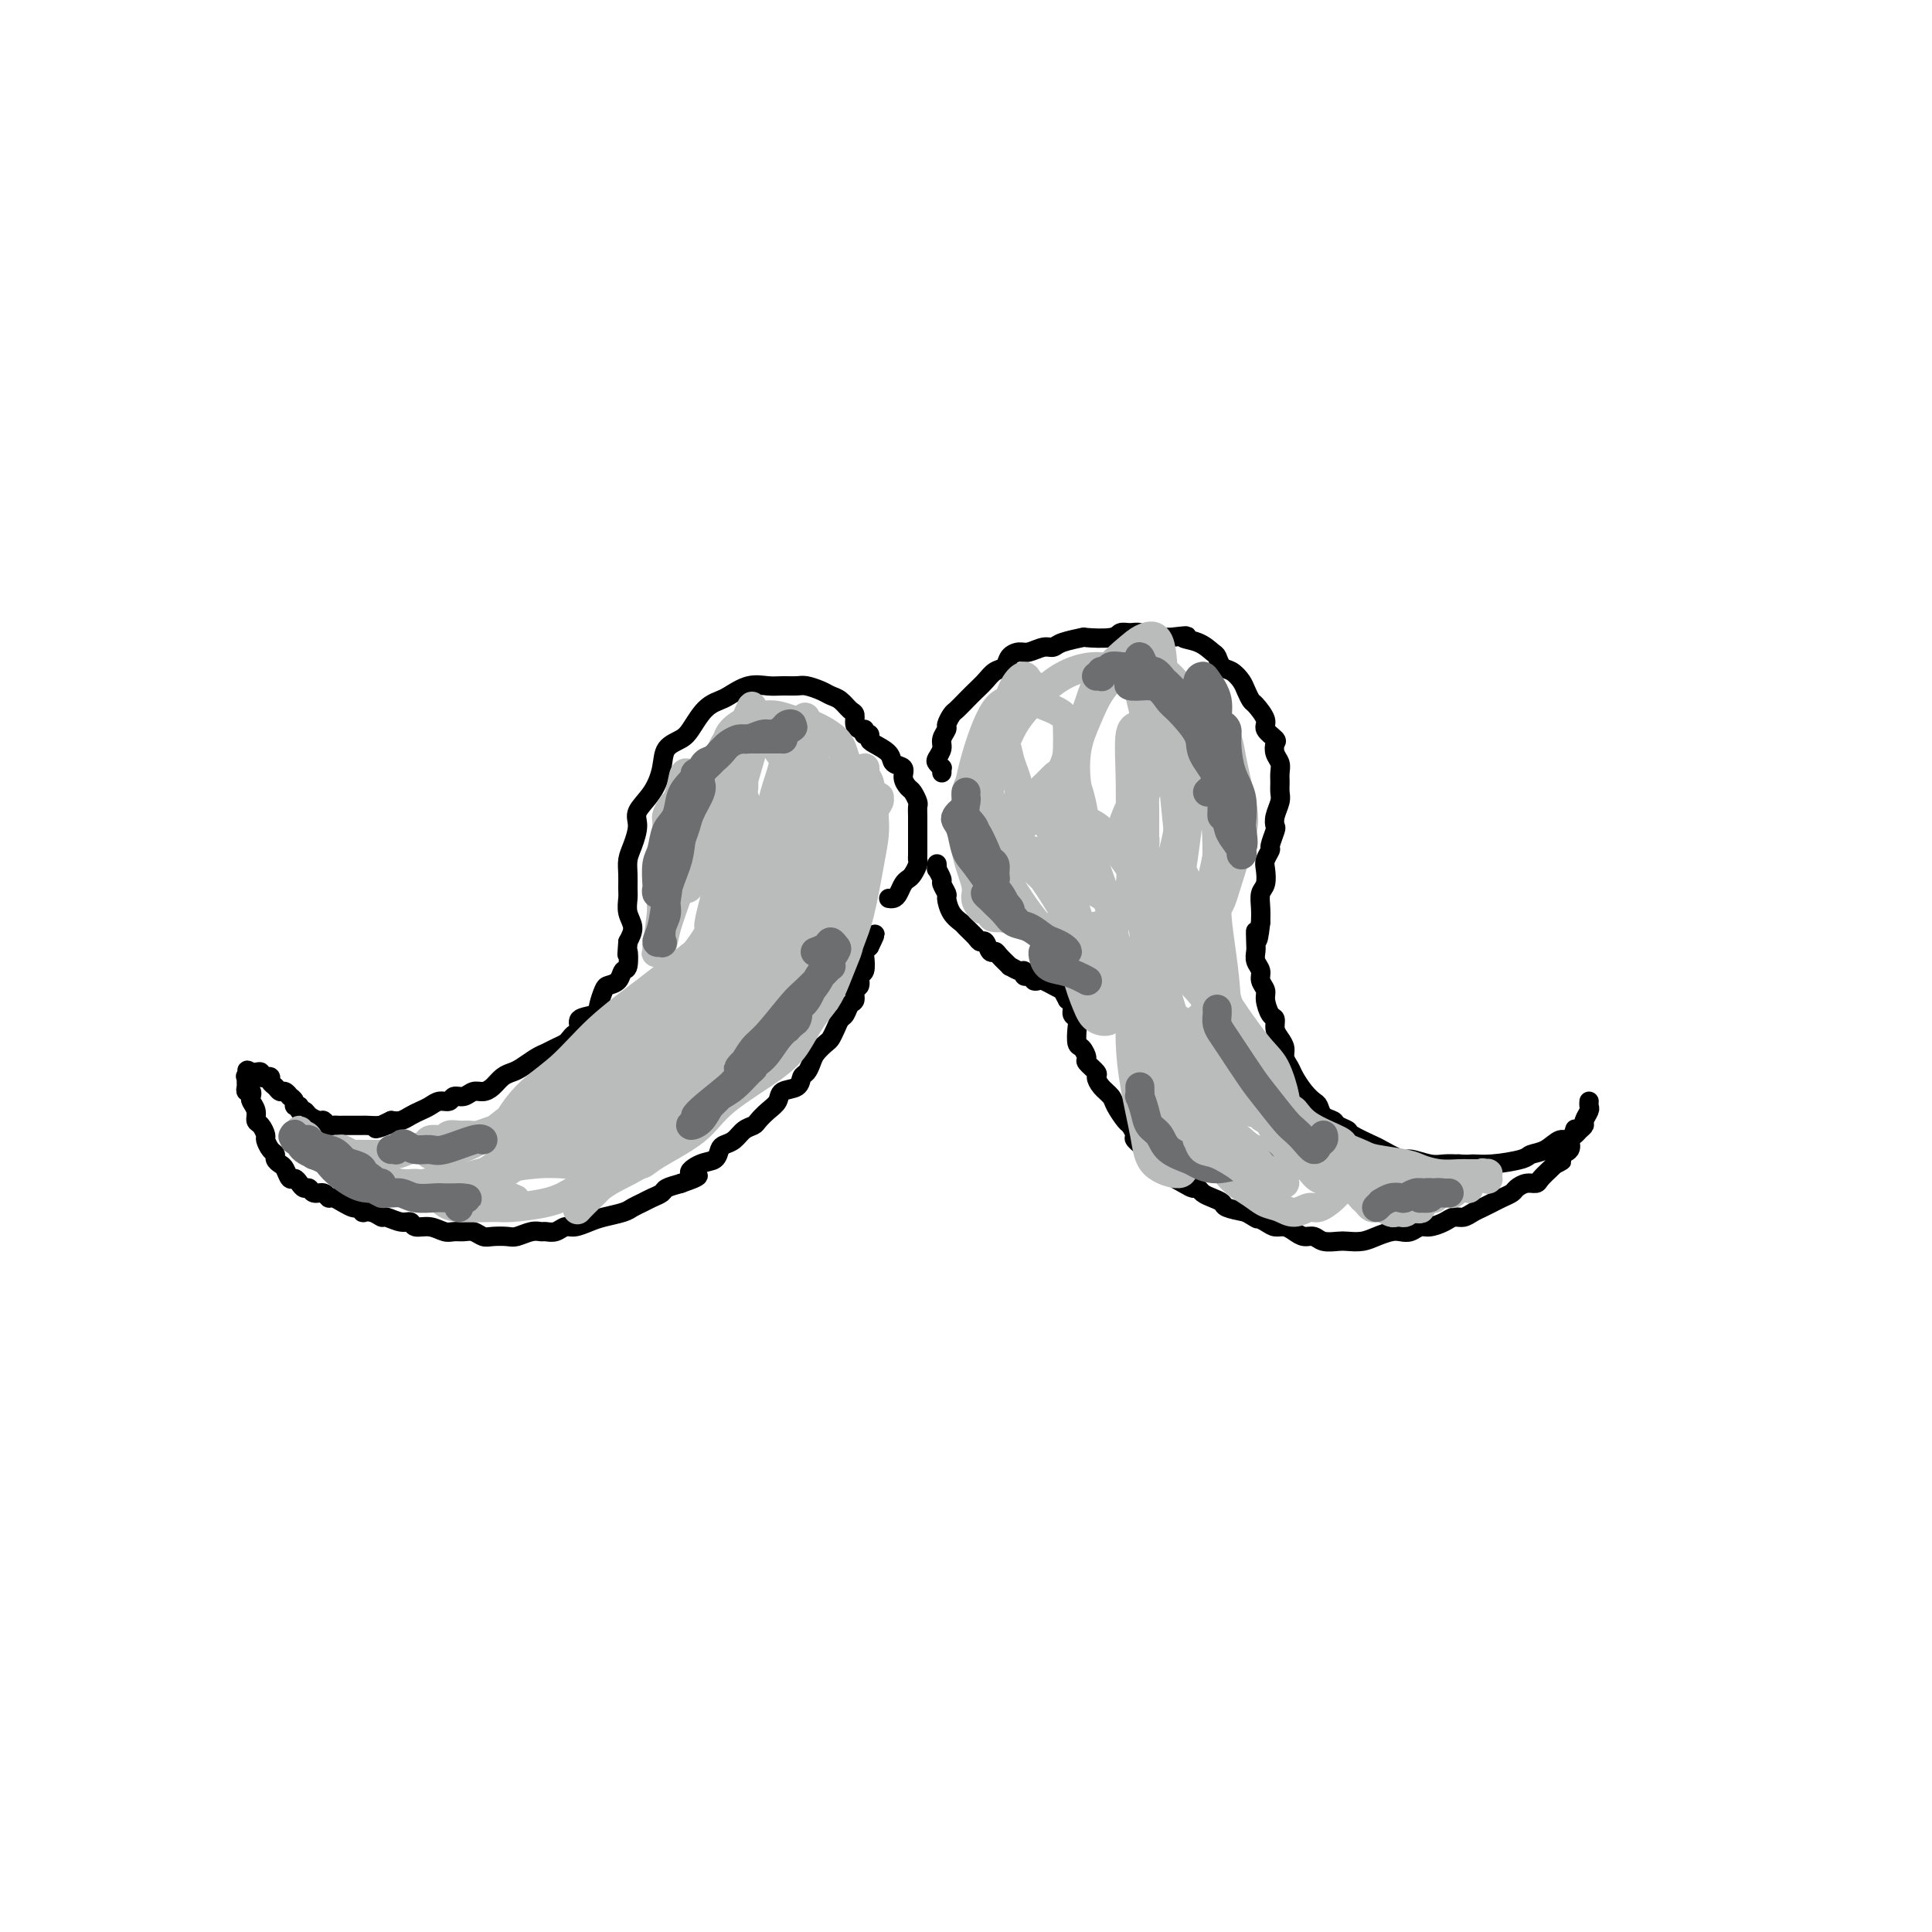 <svg viewBox='0 0 400 400' version='1.1' xmlns='http://www.w3.org/2000/svg' xmlns:xlink='http://www.w3.org/1999/xlink'><g fill='none' stroke='#000000' stroke-width='4' stroke-linecap='round' stroke-linejoin='round'><path d='M178,151c-0.440,-0.212 -0.881,-0.424 -1,-1c-0.119,-0.576 0.082,-1.516 0,-2c-0.082,-0.484 -0.449,-0.512 -1,-1c-0.551,-0.488 -1.287,-1.437 -2,-2c-0.713,-0.563 -1.401,-0.739 -2,-1c-0.599,-0.261 -1.107,-0.605 -2,-1c-0.893,-0.395 -2.170,-0.840 -3,-1c-0.830,-0.160 -1.213,-0.036 -2,0c-0.787,0.036 -1.978,-0.015 -3,0c-1.022,0.015 -1.873,0.098 -3,0c-1.127,-0.098 -2.528,-0.375 -4,0c-1.472,0.375 -3.013,1.402 -4,2c-0.987,0.598 -1.418,0.765 -2,1c-0.582,0.235 -1.315,0.537 -2,1c-0.685,0.463 -1.321,1.088 -2,2c-0.679,0.912 -1.402,2.112 -2,3c-0.598,0.888 -1.072,1.462 -2,2c-0.928,0.538 -2.311,1.038 -3,2c-0.689,0.962 -0.685,2.386 -1,4c-0.315,1.614 -0.950,3.418 -2,5c-1.050,1.582 -2.516,2.940 -3,4c-0.484,1.060 0.014,1.821 0,3c-0.014,1.179 -0.539,2.776 -1,4c-0.461,1.224 -0.857,2.074 -1,3c-0.143,0.926 -0.034,1.928 0,3c0.034,1.072 -0.007,2.216 0,3c0.007,0.784 0.064,1.210 0,2c-0.064,0.790 -0.248,1.943 0,3c0.248,1.057 0.928,2.016 1,3c0.072,0.984 -0.464,1.992 -1,3'/><path d='M130,195c-0.323,4.456 -0.132,2.098 0,2c0.132,-0.098 0.204,2.066 0,3c-0.204,0.934 -0.685,0.638 -1,1c-0.315,0.362 -0.463,1.382 -1,2c-0.537,0.618 -1.462,0.833 -2,1c-0.538,0.167 -0.690,0.286 -1,1c-0.310,0.714 -0.780,2.022 -1,3c-0.220,0.978 -0.192,1.624 -1,2c-0.808,0.376 -2.453,0.482 -3,1c-0.547,0.518 0.005,1.448 0,2c-0.005,0.552 -0.568,0.725 -1,1c-0.432,0.275 -0.734,0.650 -1,1c-0.266,0.350 -0.498,0.675 -1,1c-0.502,0.325 -1.275,0.651 -2,1c-0.725,0.349 -1.401,0.723 -2,1c-0.599,0.277 -1.119,0.459 -2,1c-0.881,0.541 -2.123,1.441 -3,2c-0.877,0.559 -1.390,0.776 -2,1c-0.610,0.224 -1.318,0.457 -2,1c-0.682,0.543 -1.338,1.398 -2,2c-0.662,0.602 -1.328,0.950 -2,1c-0.672,0.050 -1.349,-0.198 -2,0c-0.651,0.198 -1.277,0.841 -2,1c-0.723,0.159 -1.545,-0.164 -2,0c-0.455,0.164 -0.545,0.817 -1,1c-0.455,0.183 -1.277,-0.105 -2,0c-0.723,0.105 -1.349,0.603 -2,1c-0.651,0.397 -1.329,0.694 -2,1c-0.671,0.306 -1.334,0.621 -2,1c-0.666,0.379 -1.333,0.823 -2,1c-0.667,0.177 -1.333,0.089 -2,0'/><path d='M81,232c-5.780,2.702 -2.232,1.456 -1,1c1.232,-0.456 0.146,-0.122 -1,0c-1.146,0.122 -2.352,0.033 -3,0c-0.648,-0.033 -0.737,-0.009 -1,0c-0.263,0.009 -0.700,0.002 -1,0c-0.300,-0.002 -0.461,0.001 -1,0c-0.539,-0.001 -1.454,-0.004 -2,0c-0.546,0.004 -0.723,0.016 -1,0c-0.277,-0.016 -0.656,-0.060 -1,0c-0.344,0.060 -0.655,0.222 -1,0c-0.345,-0.222 -0.723,-0.829 -1,-1c-0.277,-0.171 -0.451,0.094 -1,0c-0.549,-0.094 -1.472,-0.546 -2,-1c-0.528,-0.454 -0.662,-0.909 -1,-1c-0.338,-0.091 -0.879,0.182 -1,0c-0.121,-0.182 0.179,-0.818 0,-1c-0.179,-0.182 -0.835,0.091 -1,0c-0.165,-0.091 0.163,-0.545 0,-1c-0.163,-0.455 -0.817,-0.909 -1,-1c-0.183,-0.091 0.105,0.183 0,0c-0.105,-0.183 -0.602,-0.823 -1,-1c-0.398,-0.177 -0.698,0.110 -1,0c-0.302,-0.110 -0.607,-0.617 -1,-1c-0.393,-0.383 -0.875,-0.642 -1,-1c-0.125,-0.358 0.107,-0.814 0,-1c-0.107,-0.186 -0.554,-0.102 -1,0c-0.446,0.102 -0.890,0.224 -1,0c-0.110,-0.224 0.115,-0.792 0,-1c-0.115,-0.208 -0.569,-0.056 -1,0c-0.431,0.056 -0.837,0.016 -1,0c-0.163,-0.016 -0.081,-0.008 0,0'/><path d='M52,222c-1.796,-1.169 -0.285,0.407 0,1c0.285,0.593 -0.657,0.201 -1,0c-0.343,-0.201 -0.088,-0.212 0,0c0.088,0.212 0.010,0.649 0,1c-0.010,0.351 0.049,0.618 0,1c-0.049,0.382 -0.205,0.878 0,1c0.205,0.122 0.772,-0.132 1,0c0.228,0.132 0.116,0.650 0,1c-0.116,0.350 -0.237,0.532 0,1c0.237,0.468 0.833,1.224 1,2c0.167,0.776 -0.096,1.574 0,2c0.096,0.426 0.552,0.481 1,1c0.448,0.519 0.890,1.501 1,2c0.110,0.499 -0.111,0.515 0,1c0.111,0.485 0.555,1.438 1,2c0.445,0.562 0.893,0.733 1,1c0.107,0.267 -0.126,0.631 0,1c0.126,0.369 0.611,0.743 1,1c0.389,0.257 0.681,0.399 1,1c0.319,0.601 0.663,1.663 1,2c0.337,0.337 0.667,-0.049 1,0c0.333,0.049 0.670,0.534 1,1c0.330,0.466 0.652,0.913 1,1c0.348,0.087 0.722,-0.188 1,0c0.278,0.188 0.458,0.838 1,1c0.542,0.162 1.444,-0.163 2,0c0.556,0.163 0.765,0.814 1,1c0.235,0.186 0.496,-0.095 1,0c0.504,0.095 1.251,0.564 2,1c0.749,0.436 1.500,0.839 2,1c0.500,0.161 0.750,0.081 1,0'/><path d='M74,250c2.302,1.172 1.057,1.103 1,1c-0.057,-0.103 1.074,-0.239 2,0c0.926,0.239 1.647,0.853 2,1c0.353,0.147 0.338,-0.172 1,0c0.662,0.172 2.001,0.834 3,1c0.999,0.166 1.657,-0.166 2,0c0.343,0.166 0.371,0.829 1,1c0.629,0.171 1.859,-0.151 3,0c1.141,0.151 2.193,0.776 3,1c0.807,0.224 1.370,0.046 2,0c0.630,-0.046 1.328,0.040 2,0c0.672,-0.040 1.320,-0.206 2,0c0.680,0.206 1.393,0.783 2,1c0.607,0.217 1.108,0.072 2,0c0.892,-0.072 2.175,-0.072 3,0c0.825,0.072 1.194,0.217 2,0c0.806,-0.217 2.050,-0.794 3,-1c0.950,-0.206 1.604,-0.040 2,0c0.396,0.040 0.532,-0.045 1,0c0.468,0.045 1.268,0.219 2,0c0.732,-0.219 1.397,-0.832 2,-1c0.603,-0.168 1.145,0.110 2,0c0.855,-0.110 2.025,-0.607 3,-1c0.975,-0.393 1.755,-0.683 3,-1c1.245,-0.317 2.953,-0.662 4,-1c1.047,-0.338 1.431,-0.668 2,-1c0.569,-0.332 1.324,-0.666 2,-1c0.676,-0.334 1.274,-0.667 2,-1c0.726,-0.333 1.580,-0.667 2,-1c0.420,-0.333 0.406,-0.667 1,-1c0.594,-0.333 1.797,-0.667 3,-1'/><path d='M141,245c5.946,-2.042 2.811,-1.647 2,-2c-0.811,-0.353 0.703,-1.456 2,-2c1.297,-0.544 2.378,-0.531 3,-1c0.622,-0.469 0.787,-1.421 1,-2c0.213,-0.579 0.476,-0.784 1,-1c0.524,-0.216 1.309,-0.442 2,-1c0.691,-0.558 1.289,-1.447 2,-2c0.711,-0.553 1.536,-0.768 2,-1c0.464,-0.232 0.566,-0.481 1,-1c0.434,-0.519 1.202,-1.309 2,-2c0.798,-0.691 1.628,-1.284 2,-2c0.372,-0.716 0.285,-1.557 1,-2c0.715,-0.443 2.232,-0.489 3,-1c0.768,-0.511 0.787,-1.489 1,-2c0.213,-0.511 0.620,-0.556 1,-1c0.380,-0.444 0.732,-1.287 1,-2c0.268,-0.713 0.453,-1.294 1,-2c0.547,-0.706 1.456,-1.536 2,-2c0.544,-0.464 0.723,-0.562 1,-1c0.277,-0.438 0.653,-1.215 1,-2c0.347,-0.785 0.666,-1.576 1,-2c0.334,-0.424 0.682,-0.479 1,-1c0.318,-0.521 0.606,-1.506 1,-2c0.394,-0.494 0.894,-0.498 1,-1c0.106,-0.502 -0.182,-1.504 0,-2c0.182,-0.496 0.833,-0.486 1,-1c0.167,-0.514 -0.148,-1.552 0,-2c0.148,-0.448 0.761,-0.306 1,-1c0.239,-0.694 0.103,-2.225 0,-3c-0.103,-0.775 -0.172,-0.793 0,-1c0.172,-0.207 0.586,-0.604 1,-1'/><path d='M180,196c2.305,-4.652 0.566,-1.783 0,-1c-0.566,0.783 0.040,-0.520 0,-1c-0.040,-0.480 -0.726,-0.137 -1,0c-0.274,0.137 -0.137,0.069 0,0'/><path d='M179,151c0.031,0.416 0.062,0.832 0,1c-0.062,0.168 -0.216,0.089 0,0c0.216,-0.089 0.802,-0.189 1,0c0.198,0.189 0.008,0.666 0,1c-0.008,0.334 0.165,0.526 1,1c0.835,0.474 2.332,1.230 3,2c0.668,0.770 0.507,1.553 1,2c0.493,0.447 1.638,0.557 2,1c0.362,0.443 -0.061,1.217 0,2c0.061,0.783 0.605,1.574 1,2c0.395,0.426 0.642,0.485 1,1c0.358,0.515 0.828,1.484 1,2c0.172,0.516 0.046,0.580 0,1c-0.046,0.420 -0.012,1.198 0,2c0.012,0.802 0.003,1.629 0,2c-0.003,0.371 -0.001,0.285 0,1c0.001,0.715 0.001,2.232 0,3c-0.001,0.768 -0.003,0.787 0,1c0.003,0.213 0.012,0.621 0,1c-0.012,0.379 -0.045,0.731 0,1c0.045,0.269 0.167,0.457 0,1c-0.167,0.543 -0.622,1.442 -1,2c-0.378,0.558 -0.679,0.777 -1,1c-0.321,0.223 -0.660,0.452 -1,1c-0.340,0.548 -0.679,1.415 -1,2c-0.321,0.585 -0.625,0.888 -1,1c-0.375,0.112 -0.821,0.032 -1,0c-0.179,-0.032 -0.089,-0.016 0,0'/><path d='M195,159c0.008,0.543 0.015,1.086 0,1c-0.015,-0.086 -0.053,-0.799 0,-1c0.053,-0.201 0.195,0.112 0,0c-0.195,-0.112 -0.728,-0.650 -1,-1c-0.272,-0.350 -0.284,-0.512 0,-1c0.284,-0.488 0.864,-1.300 1,-2c0.136,-0.700 -0.172,-1.286 0,-2c0.172,-0.714 0.822,-1.556 1,-2c0.178,-0.444 -0.118,-0.489 0,-1c0.118,-0.511 0.651,-1.487 1,-2c0.349,-0.513 0.516,-0.561 1,-1c0.484,-0.439 1.285,-1.268 2,-2c0.715,-0.732 1.342,-1.365 2,-2c0.658,-0.635 1.345,-1.270 2,-2c0.655,-0.730 1.277,-1.553 2,-2c0.723,-0.447 1.548,-0.516 2,-1c0.452,-0.484 0.530,-1.383 1,-2c0.470,-0.617 1.331,-0.953 2,-1c0.669,-0.047 1.147,0.194 2,0c0.853,-0.194 2.080,-0.823 3,-1c0.920,-0.177 1.532,0.097 2,0c0.468,-0.097 0.793,-0.566 2,-1c1.207,-0.434 3.296,-0.834 4,-1c0.704,-0.166 0.023,-0.098 1,0c0.977,0.098 3.611,0.226 5,0c1.389,-0.226 1.531,-0.807 2,-1c0.469,-0.193 1.264,0.001 2,0c0.736,-0.001 1.414,-0.196 2,0c0.586,0.196 1.081,0.784 2,1c0.919,0.216 2.263,0.062 3,0c0.737,-0.062 0.869,-0.031 1,0'/><path d='M242,132c5.648,-0.649 3.267,-0.272 3,0c-0.267,0.272 1.580,0.439 3,1c1.420,0.561 2.412,1.515 3,2c0.588,0.485 0.773,0.500 1,1c0.227,0.500 0.495,1.486 1,2c0.505,0.514 1.247,0.556 2,1c0.753,0.444 1.516,1.292 2,2c0.484,0.708 0.688,1.278 1,2c0.312,0.722 0.732,1.598 1,2c0.268,0.402 0.384,0.330 1,1c0.616,0.670 1.733,2.080 2,3c0.267,0.920 -0.317,1.349 0,2c0.317,0.651 1.535,1.525 2,2c0.465,0.475 0.177,0.550 0,1c-0.177,0.450 -0.244,1.276 0,2c0.244,0.724 0.798,1.348 1,2c0.202,0.652 0.050,1.333 0,2c-0.050,0.667 0.000,1.321 0,2c-0.000,0.679 -0.052,1.384 0,2c0.052,0.616 0.206,1.142 0,2c-0.206,0.858 -0.772,2.046 -1,3c-0.228,0.954 -0.117,1.673 0,2c0.117,0.327 0.241,0.260 0,1c-0.241,0.740 -0.848,2.285 -1,3c-0.152,0.715 0.152,0.599 0,1c-0.152,0.401 -0.759,1.318 -1,2c-0.241,0.682 -0.117,1.130 0,2c0.117,0.870 0.227,2.161 0,3c-0.227,0.839 -0.792,1.226 -1,2c-0.208,0.774 -0.059,1.935 0,3c0.059,1.065 0.030,2.032 0,3'/><path d='M261,191c-0.689,6.236 -0.913,2.826 -1,2c-0.087,-0.826 -0.039,0.933 0,2c0.039,1.067 0.067,1.441 0,2c-0.067,0.559 -0.229,1.303 0,2c0.229,0.697 0.849,1.346 1,2c0.151,0.654 -0.166,1.312 0,2c0.166,0.688 0.814,1.406 1,2c0.186,0.594 -0.091,1.065 0,2c0.091,0.935 0.550,2.333 1,3c0.450,0.667 0.890,0.601 1,1c0.110,0.399 -0.111,1.262 0,2c0.111,0.738 0.554,1.352 1,2c0.446,0.648 0.896,1.332 1,2c0.104,0.668 -0.137,1.321 0,2c0.137,0.679 0.653,1.385 1,2c0.347,0.615 0.526,1.138 1,2c0.474,0.862 1.244,2.062 2,3c0.756,0.938 1.497,1.613 2,2c0.503,0.387 0.769,0.485 1,1c0.231,0.515 0.426,1.446 1,2c0.574,0.554 1.527,0.730 2,1c0.473,0.270 0.467,0.634 1,1c0.533,0.366 1.607,0.733 2,1c0.393,0.267 0.106,0.435 1,1c0.894,0.565 2.970,1.528 4,2c1.030,0.472 1.013,0.452 2,1c0.987,0.548 2.977,1.663 4,2c1.023,0.337 1.078,-0.106 2,0c0.922,0.106 2.710,0.759 4,1c1.290,0.241 2.083,0.069 3,0c0.917,-0.069 1.959,-0.034 3,0'/><path d='M302,241c2.385,0.142 2.346,-0.002 3,0c0.654,0.002 1.999,0.150 4,0c2.001,-0.150 4.658,-0.598 6,-1c1.342,-0.402 1.368,-0.756 2,-1c0.632,-0.244 1.868,-0.377 3,-1c1.132,-0.623 2.160,-1.736 3,-2c0.840,-0.264 1.493,0.321 2,0c0.507,-0.321 0.867,-1.548 1,-2c0.133,-0.452 0.038,-0.129 0,0c-0.038,0.129 -0.019,0.065 0,0'/><path d='M194,179c-0.009,-0.128 -0.017,-0.257 0,0c0.017,0.257 0.061,0.899 0,1c-0.061,0.101 -0.227,-0.340 0,0c0.227,0.340 0.847,1.459 1,2c0.153,0.541 -0.162,0.502 0,1c0.162,0.498 0.802,1.533 1,2c0.198,0.467 -0.045,0.366 0,1c0.045,0.634 0.379,2.002 1,3c0.621,0.998 1.528,1.624 2,2c0.472,0.376 0.507,0.501 1,1c0.493,0.499 1.442,1.373 2,2c0.558,0.627 0.726,1.007 1,1c0.274,-0.007 0.656,-0.400 1,0c0.344,0.400 0.651,1.595 1,2c0.349,0.405 0.741,0.022 1,0c0.259,-0.022 0.385,0.319 1,1c0.615,0.681 1.719,1.703 2,2c0.281,0.297 -0.262,-0.130 0,0c0.262,0.130 1.328,0.819 2,1c0.672,0.181 0.950,-0.144 1,0c0.050,0.144 -0.127,0.757 0,1c0.127,0.243 0.557,0.117 1,0c0.443,-0.117 0.897,-0.223 1,0c0.103,0.223 -0.146,0.777 0,1c0.146,0.223 0.688,0.117 1,0c0.312,-0.117 0.394,-0.243 1,0c0.606,0.243 1.734,0.855 2,1c0.266,0.145 -0.331,-0.178 0,0c0.331,0.178 1.589,0.856 2,1c0.411,0.144 -0.025,-0.244 0,0c0.025,0.244 0.513,1.122 1,2'/><path d='M221,207c3.935,2.754 1.773,0.637 1,0c-0.773,-0.637 -0.155,0.204 0,1c0.155,0.796 -0.152,1.546 0,2c0.152,0.454 0.763,0.612 1,1c0.237,0.388 0.100,1.006 0,2c-0.100,0.994 -0.163,2.364 0,3c0.163,0.636 0.551,0.537 1,1c0.449,0.463 0.959,1.489 1,2c0.041,0.511 -0.388,0.507 0,1c0.388,0.493 1.595,1.482 2,2c0.405,0.518 0.010,0.566 0,1c-0.010,0.434 0.364,1.253 1,2c0.636,0.747 1.534,1.423 2,2c0.466,0.577 0.501,1.057 1,2c0.499,0.943 1.462,2.351 2,3c0.538,0.649 0.650,0.541 1,1c0.350,0.459 0.936,1.485 1,2c0.064,0.515 -0.396,0.518 0,1c0.396,0.482 1.648,1.441 2,2c0.352,0.559 -0.198,0.716 0,1c0.198,0.284 1.142,0.693 2,1c0.858,0.307 1.631,0.512 2,1c0.369,0.488 0.336,1.258 1,2c0.664,0.742 2.026,1.456 3,2c0.974,0.544 1.561,0.919 2,1c0.439,0.081 0.731,-0.133 1,0c0.269,0.133 0.514,0.613 1,1c0.486,0.387 1.213,0.681 2,1c0.787,0.319 1.635,0.663 2,1c0.365,0.337 0.247,0.668 1,1c0.753,0.332 2.376,0.666 4,1'/><path d='M258,251c3.606,2.194 2.121,1.179 2,1c-0.121,-0.179 1.122,0.478 2,1c0.878,0.522 1.390,0.909 2,1c0.610,0.091 1.317,-0.116 2,0c0.683,0.116 1.342,0.553 2,1c0.658,0.447 1.316,0.904 2,1c0.684,0.096 1.394,-0.170 2,0c0.606,0.170 1.110,0.775 2,1c0.890,0.225 2.168,0.071 3,0c0.832,-0.071 1.220,-0.058 2,0c0.780,0.058 1.952,0.160 3,0c1.048,-0.160 1.972,-0.583 3,-1c1.028,-0.417 2.161,-0.829 3,-1c0.839,-0.171 1.383,-0.101 2,0c0.617,0.101 1.306,0.233 2,0c0.694,-0.233 1.393,-0.832 2,-1c0.607,-0.168 1.121,0.096 2,0c0.879,-0.096 2.122,-0.550 3,-1c0.878,-0.450 1.390,-0.894 2,-1c0.610,-0.106 1.318,0.126 2,0c0.682,-0.126 1.338,-0.611 2,-1c0.662,-0.389 1.328,-0.681 2,-1c0.672,-0.319 1.348,-0.664 2,-1c0.652,-0.336 1.278,-0.664 2,-1c0.722,-0.336 1.540,-0.680 2,-1c0.460,-0.320 0.561,-0.614 1,-1c0.439,-0.386 1.217,-0.863 2,-1c0.783,-0.137 1.571,0.066 2,0c0.429,-0.066 0.500,-0.402 1,-1c0.500,-0.598 1.429,-1.456 2,-2c0.571,-0.544 0.786,-0.772 1,-1'/><path d='M322,241c2.870,-1.578 0.544,-0.023 0,0c-0.544,0.023 0.695,-1.485 1,-2c0.305,-0.515 -0.322,-0.036 0,0c0.322,0.036 1.593,-0.372 2,-1c0.407,-0.628 -0.050,-1.477 0,-2c0.050,-0.523 0.606,-0.721 1,-1c0.394,-0.279 0.628,-0.638 1,-1c0.372,-0.362 0.884,-0.728 1,-1c0.116,-0.272 -0.165,-0.451 0,-1c0.165,-0.549 0.776,-1.467 1,-2c0.224,-0.533 0.060,-0.682 0,-1c-0.060,-0.318 -0.017,-0.805 0,-1c0.017,-0.195 0.009,-0.097 0,0'/></g>
<g fill='none' stroke='#BABBBB' stroke-width='6' stroke-linecap='round' stroke-linejoin='round'><path d='M151,162c0.114,-0.310 0.227,-0.619 0,-1c-0.227,-0.381 -0.796,-0.832 -1,-1c-0.204,-0.168 -0.044,-0.052 0,0c0.044,0.052 -0.028,0.040 0,0c0.028,-0.040 0.155,-0.108 0,1c-0.155,1.108 -0.590,3.393 -1,5c-0.410,1.607 -0.793,2.536 -1,4c-0.207,1.464 -0.238,3.462 -1,5c-0.762,1.538 -2.254,2.615 -3,4c-0.746,1.385 -0.745,3.077 -1,4c-0.255,0.923 -0.765,1.075 -1,1c-0.235,-0.075 -0.193,-0.379 0,-1c0.193,-0.621 0.539,-1.560 1,-3c0.461,-1.440 1.038,-3.381 2,-6c0.962,-2.619 2.310,-5.915 3,-8c0.690,-2.085 0.722,-2.960 1,-4c0.278,-1.040 0.803,-2.246 1,-3c0.197,-0.754 0.065,-1.058 0,-1c-0.065,0.058 -0.063,0.477 0,1c0.063,0.523 0.186,1.150 0,2c-0.186,0.850 -0.680,1.922 -1,3c-0.320,1.078 -0.464,2.163 -1,4c-0.536,1.837 -1.464,4.426 -2,6c-0.536,1.574 -0.679,2.133 -1,3c-0.321,0.867 -0.818,2.041 -1,2c-0.182,-0.041 -0.049,-1.298 0,-2c0.049,-0.702 0.013,-0.848 0,-2c-0.013,-1.152 -0.004,-3.310 0,-5c0.004,-1.690 0.001,-2.911 0,-4c-0.001,-1.089 -0.001,-2.044 0,-3'/><path d='M144,163c-0.042,-2.535 0.354,-1.871 0,-2c-0.354,-0.129 -1.458,-1.051 -2,-1c-0.542,0.051 -0.524,1.075 -1,3c-0.476,1.925 -1.448,4.750 -2,7c-0.552,2.250 -0.683,3.923 -1,6c-0.317,2.077 -0.818,4.557 -1,7c-0.182,2.443 -0.044,4.849 0,7c0.044,2.151 -0.004,4.046 0,5c0.004,0.954 0.061,0.966 0,1c-0.061,0.034 -0.241,0.089 0,-1c0.241,-1.089 0.901,-3.321 1,-5c0.099,-1.679 -0.365,-2.804 0,-5c0.365,-2.196 1.559,-5.462 2,-8c0.441,-2.538 0.128,-4.347 0,-6c-0.128,-1.653 -0.072,-3.148 0,-4c0.072,-0.852 0.159,-1.060 0,-1c-0.159,0.060 -0.563,0.387 -1,1c-0.437,0.613 -0.905,1.510 -1,2c-0.095,0.490 0.184,0.573 0,3c-0.184,2.427 -0.831,7.199 -1,10c-0.169,2.801 0.139,3.630 0,6c-0.139,2.370 -0.725,6.282 -1,8c-0.275,1.718 -0.239,1.242 0,1c0.239,-0.242 0.681,-0.249 1,-1c0.319,-0.751 0.516,-2.244 1,-4c0.484,-1.756 1.255,-3.775 2,-6c0.745,-2.225 1.465,-4.657 2,-7c0.535,-2.343 0.886,-4.597 2,-8c1.114,-3.403 2.992,-7.955 4,-11c1.008,-3.045 1.145,-4.584 2,-6c0.855,-1.416 2.427,-2.708 4,-4'/><path d='M154,150c2.941,-7.240 1.293,-2.341 1,0c-0.293,2.341 0.767,2.124 1,3c0.233,0.876 -0.362,2.843 -1,5c-0.638,2.157 -1.321,4.502 -2,7c-0.679,2.498 -1.355,5.148 -2,8c-0.645,2.852 -1.260,5.906 -2,9c-0.740,3.094 -1.607,6.227 -2,8c-0.393,1.773 -0.313,2.186 0,2c0.313,-0.186 0.860,-0.970 1,-2c0.140,-1.030 -0.128,-2.305 0,-4c0.128,-1.695 0.652,-3.809 1,-6c0.348,-2.191 0.521,-4.458 1,-7c0.479,-2.542 1.265,-5.359 2,-8c0.735,-2.641 1.420,-5.104 2,-7c0.580,-1.896 1.055,-3.223 2,-4c0.945,-0.777 2.360,-1.003 3,-1c0.640,0.003 0.506,0.236 1,1c0.494,0.764 1.616,2.058 2,3c0.384,0.942 0.030,1.532 0,3c-0.030,1.468 0.264,3.813 0,6c-0.264,2.187 -1.086,4.214 -2,7c-0.914,2.786 -1.919,6.330 -3,9c-1.081,2.670 -2.237,4.466 -3,6c-0.763,1.534 -1.135,2.804 -1,3c0.135,0.196 0.775,-0.684 1,-2c0.225,-1.316 0.034,-3.070 1,-6c0.966,-2.930 3.087,-7.036 4,-10c0.913,-2.964 0.616,-4.784 1,-7c0.384,-2.216 1.450,-4.827 2,-7c0.550,-2.173 0.586,-3.906 1,-5c0.414,-1.094 1.207,-1.547 2,-2'/><path d='M165,152c2.264,-6.304 1.924,-2.564 2,-1c0.076,1.564 0.566,0.953 1,2c0.434,1.047 0.810,3.751 1,6c0.190,2.249 0.194,4.043 0,7c-0.194,2.957 -0.586,7.076 -1,10c-0.414,2.924 -0.851,4.652 -1,6c-0.149,1.348 -0.011,2.316 0,3c0.011,0.684 -0.106,1.085 0,1c0.106,-0.085 0.437,-0.655 1,-2c0.563,-1.345 1.360,-3.465 2,-5c0.640,-1.535 1.123,-2.486 2,-5c0.877,-2.514 2.147,-6.592 3,-9c0.853,-2.408 1.287,-3.148 2,-4c0.713,-0.852 1.704,-1.818 2,-2c0.296,-0.182 -0.105,0.421 0,1c0.105,0.579 0.715,1.136 1,2c0.285,0.864 0.243,2.036 0,4c-0.243,1.964 -0.689,4.719 -1,7c-0.311,2.281 -0.487,4.088 -1,6c-0.513,1.912 -1.364,3.931 -2,6c-0.636,2.069 -1.058,4.189 -2,6c-0.942,1.811 -2.404,3.311 -3,4c-0.596,0.689 -0.325,0.565 0,0c0.325,-0.565 0.703,-1.573 1,-3c0.297,-1.427 0.514,-3.273 1,-5c0.486,-1.727 1.241,-3.333 2,-5c0.759,-1.667 1.521,-3.394 2,-5c0.479,-1.606 0.675,-3.090 1,-4c0.325,-0.910 0.780,-1.245 1,-1c0.220,0.245 0.206,1.070 0,2c-0.206,0.930 -0.603,1.965 -1,3'/><path d='M178,177c-0.039,1.241 -0.135,2.345 -1,5c-0.865,2.655 -2.498,6.862 -4,10c-1.502,3.138 -2.873,5.207 -4,7c-1.127,1.793 -2.010,3.308 -3,5c-0.990,1.692 -2.087,3.560 -3,5c-0.913,1.440 -1.644,2.453 -2,3c-0.356,0.547 -0.339,0.630 -1,1c-0.661,0.370 -1.999,1.028 -2,0c-0.001,-1.028 1.337,-3.743 2,-6c0.663,-2.257 0.651,-4.055 2,-7c1.349,-2.945 4.058,-7.035 6,-10c1.942,-2.965 3.118,-4.805 4,-6c0.882,-1.195 1.469,-1.745 2,-2c0.531,-0.255 1.005,-0.215 1,0c-0.005,0.215 -0.487,0.604 -1,2c-0.513,1.396 -1.055,3.801 -2,6c-0.945,2.199 -2.293,4.194 -4,8c-1.707,3.806 -3.775,9.422 -5,13c-1.225,3.578 -1.609,5.117 -3,7c-1.391,1.883 -3.788,4.110 -5,5c-1.212,0.890 -1.238,0.443 -1,0c0.238,-0.443 0.741,-0.880 1,-2c0.259,-1.120 0.274,-2.922 1,-5c0.726,-2.078 2.162,-4.432 3,-7c0.838,-2.568 1.079,-5.349 2,-8c0.921,-2.651 2.522,-5.171 4,-8c1.478,-2.829 2.832,-5.968 4,-8c1.168,-2.032 2.148,-2.957 3,-3c0.852,-0.043 1.576,0.796 1,2c-0.576,1.204 -2.450,2.773 -4,5c-1.550,2.227 -2.775,5.114 -4,8'/><path d='M165,197c-2.322,3.891 -4.628,6.119 -7,9c-2.372,2.881 -4.809,6.415 -7,9c-2.191,2.585 -4.137,4.222 -6,6c-1.863,1.778 -3.644,3.697 -5,5c-1.356,1.303 -2.285,1.989 -3,2c-0.715,0.011 -1.214,-0.653 0,-3c1.214,-2.347 4.141,-6.378 6,-10c1.859,-3.622 2.651,-6.834 4,-10c1.349,-3.166 3.254,-6.285 5,-10c1.746,-3.715 3.334,-8.024 5,-11c1.666,-2.976 3.412,-4.617 4,-6c0.588,-1.383 0.020,-2.509 0,-3c-0.020,-0.491 0.508,-0.349 0,0c-0.508,0.349 -2.051,0.903 -4,3c-1.949,2.097 -4.305,5.735 -7,11c-2.695,5.265 -5.728,12.157 -8,17c-2.272,4.843 -3.783,7.636 -5,11c-1.217,3.364 -2.140,7.300 -3,10c-0.860,2.700 -1.658,4.164 -2,5c-0.342,0.836 -0.229,1.044 0,1c0.229,-0.044 0.575,-0.339 1,-1c0.425,-0.661 0.929,-1.688 2,-5c1.071,-3.312 2.711,-8.908 4,-13c1.289,-4.092 2.229,-6.679 4,-11c1.771,-4.321 4.374,-10.377 6,-14c1.626,-3.623 2.275,-4.812 3,-6c0.725,-1.188 1.526,-2.376 2,-3c0.474,-0.624 0.622,-0.683 0,0c-0.622,0.683 -2.014,2.107 -3,4c-0.986,1.893 -1.568,4.255 -3,7c-1.432,2.745 -3.716,5.872 -6,9'/><path d='M142,200c-2.882,4.222 -4.086,4.777 -6,9c-1.914,4.223 -4.536,12.115 -6,16c-1.464,3.885 -1.768,3.762 -2,4c-0.232,0.238 -0.390,0.838 0,1c0.390,0.162 1.328,-0.113 2,-1c0.672,-0.887 1.076,-2.387 2,-4c0.924,-1.613 2.366,-3.339 4,-6c1.634,-2.661 3.461,-6.256 5,-9c1.539,-2.744 2.792,-4.639 5,-8c2.208,-3.361 5.371,-8.190 7,-11c1.629,-2.810 1.722,-3.600 2,-4c0.278,-0.400 0.740,-0.409 0,0c-0.740,0.409 -2.682,1.234 -4,3c-1.318,1.766 -2.011,4.471 -4,7c-1.989,2.529 -5.275,4.882 -8,8c-2.725,3.118 -4.889,7.002 -7,10c-2.111,2.998 -4.169,5.108 -6,7c-1.831,1.892 -3.436,3.564 -4,5c-0.564,1.436 -0.088,2.637 0,3c0.088,0.363 -0.211,-0.112 1,-2c1.211,-1.888 3.931,-5.190 6,-8c2.069,-2.810 3.488,-5.130 5,-8c1.512,-2.870 3.116,-6.291 5,-9c1.884,-2.709 4.048,-4.707 6,-7c1.952,-2.293 3.692,-4.879 5,-7c1.308,-2.121 2.186,-3.775 3,-5c0.814,-1.225 1.566,-2.022 2,-2c0.434,0.022 0.549,0.861 0,2c-0.549,1.139 -1.763,2.576 -4,6c-2.237,3.424 -5.496,8.835 -8,13c-2.504,4.165 -4.252,7.082 -6,10'/><path d='M137,213c-3.719,6.515 -4.015,7.304 -5,9c-0.985,1.696 -2.659,4.300 -4,6c-1.341,1.700 -2.347,2.495 -3,3c-0.653,0.505 -0.951,0.721 -1,1c-0.049,0.279 0.151,0.620 0,0c-0.151,-0.620 -0.655,-2.202 -1,-3c-0.345,-0.798 -0.532,-0.814 -1,-1c-0.468,-0.186 -1.217,-0.544 -3,0c-1.783,0.544 -4.599,1.988 -7,3c-2.401,1.012 -4.386,1.592 -6,2c-1.614,0.408 -2.856,0.644 -4,1c-1.144,0.356 -2.191,0.831 -3,1c-0.809,0.169 -1.382,0.031 -2,0c-0.618,-0.031 -1.283,0.043 -2,0c-0.717,-0.043 -1.486,-0.205 -2,0c-0.514,0.205 -0.774,0.776 -1,1c-0.226,0.224 -0.420,0.102 -1,0c-0.580,-0.102 -1.546,-0.185 -2,0c-0.454,0.185 -0.396,0.638 -1,1c-0.604,0.362 -1.871,0.633 -3,1c-1.129,0.367 -2.120,0.830 -3,1c-0.880,0.170 -1.651,0.045 -2,0c-0.349,-0.045 -0.278,-0.011 -1,0c-0.722,0.011 -2.239,-0.001 -3,0c-0.761,0.001 -0.766,0.014 -1,0c-0.234,-0.014 -0.696,-0.056 -1,0c-0.304,0.056 -0.449,0.211 -1,0c-0.551,-0.211 -1.509,-0.789 -2,-1c-0.491,-0.211 -0.517,-0.057 -1,0c-0.483,0.057 -1.424,0.016 -2,0c-0.576,-0.016 -0.788,-0.008 -1,0'/><path d='M67,238c-2.730,-0.167 -2.056,-0.083 -2,0c0.056,0.083 -0.507,0.167 -1,0c-0.493,-0.167 -0.917,-0.585 -1,-1c-0.083,-0.415 0.174,-0.828 0,-1c-0.174,-0.172 -0.778,-0.103 -1,0c-0.222,0.103 -0.060,0.242 0,0c0.060,-0.242 0.019,-0.864 0,-1c-0.019,-0.136 -0.016,0.214 0,0c0.016,-0.214 0.044,-0.993 0,-1c-0.044,-0.007 -0.160,0.757 0,1c0.160,0.243 0.594,-0.037 1,0c0.406,0.037 0.782,0.390 1,1c0.218,0.610 0.279,1.477 1,2c0.721,0.523 2.103,0.703 3,1c0.897,0.297 1.311,0.710 2,1c0.689,0.290 1.655,0.456 3,1c1.345,0.544 3.068,1.467 4,2c0.932,0.533 1.072,0.675 2,1c0.928,0.325 2.646,0.834 4,1c1.354,0.166 2.346,-0.011 3,0c0.654,0.011 0.969,0.210 2,0c1.031,-0.210 2.777,-0.831 4,-1c1.223,-0.169 1.922,0.112 3,0c1.078,-0.112 2.536,-0.618 4,-1c1.464,-0.382 2.932,-0.641 5,-1c2.068,-0.359 4.734,-0.817 7,-1c2.266,-0.183 4.133,-0.092 6,0'/><path d='M117,241c6.590,-0.763 6.067,-0.670 8,-1c1.933,-0.330 6.324,-1.081 9,-2c2.676,-0.919 3.638,-2.004 5,-3c1.362,-0.996 3.124,-1.903 5,-3c1.876,-1.097 3.865,-2.386 5,-4c1.135,-1.614 1.415,-3.554 2,-5c0.585,-1.446 1.475,-2.398 2,-4c0.525,-1.602 0.685,-3.853 1,-6c0.315,-2.147 0.785,-4.190 1,-6c0.215,-1.810 0.173,-3.389 0,-4c-0.173,-0.611 -0.479,-0.256 -1,0c-0.521,0.256 -1.256,0.414 -2,1c-0.744,0.586 -1.496,1.602 -3,3c-1.504,1.398 -3.759,3.180 -6,5c-2.241,1.820 -4.468,3.679 -7,6c-2.532,2.321 -5.369,5.103 -8,7c-2.631,1.897 -5.057,2.910 -8,5c-2.943,2.090 -6.403,5.257 -9,7c-2.597,1.743 -4.332,2.061 -5,2c-0.668,-0.061 -0.268,-0.502 0,-1c0.268,-0.498 0.406,-1.055 1,-2c0.594,-0.945 1.646,-2.279 3,-4c1.354,-1.721 3.009,-3.827 5,-6c1.991,-2.173 4.316,-4.411 7,-7c2.684,-2.589 5.726,-5.529 8,-8c2.274,-2.471 3.780,-4.472 7,-7c3.220,-2.528 8.156,-5.584 11,-8c2.844,-2.416 3.597,-4.194 4,-5c0.403,-0.806 0.455,-0.640 0,0c-0.455,0.640 -1.416,1.754 -3,3c-1.584,1.246 -3.792,2.623 -6,4'/><path d='M143,198c-2.925,2.292 -5.738,4.522 -9,7c-3.262,2.478 -6.973,5.203 -10,8c-3.027,2.797 -5.370,5.665 -8,8c-2.630,2.335 -5.547,4.138 -8,7c-2.453,2.862 -4.443,6.784 -5,8c-0.557,1.216 0.320,-0.272 1,-1c0.680,-0.728 1.163,-0.696 2,-2c0.837,-1.304 2.027,-3.946 4,-6c1.973,-2.054 4.727,-3.521 7,-5c2.273,-1.479 4.065,-2.972 6,-5c1.935,-2.028 4.014,-4.593 6,-6c1.986,-1.407 3.879,-1.656 5,-2c1.121,-0.344 1.471,-0.782 1,0c-0.471,0.782 -1.762,2.786 -3,4c-1.238,1.214 -2.424,1.638 -5,4c-2.576,2.362 -6.542,6.661 -10,9c-3.458,2.339 -6.409,2.718 -9,4c-2.591,1.282 -4.823,3.468 -7,5c-2.177,1.532 -4.297,2.410 -6,3c-1.703,0.590 -2.987,0.894 -4,1c-1.013,0.106 -1.756,0.016 -2,0c-0.244,-0.016 0.012,0.044 0,0c-0.012,-0.044 -0.291,-0.191 0,0c0.291,0.191 1.151,0.719 2,1c0.849,0.281 1.687,0.314 2,1c0.313,0.686 0.101,2.026 1,3c0.899,0.974 2.909,1.581 4,2c1.091,0.419 1.261,0.648 2,1c0.739,0.352 2.045,0.825 3,1c0.955,0.175 1.559,0.050 2,0c0.441,-0.050 0.721,-0.025 1,0'/><path d='M106,248c1.761,0.623 0.163,0.181 -1,0c-1.163,-0.181 -1.891,-0.102 -3,0c-1.109,0.102 -2.599,0.227 -4,0c-1.401,-0.227 -2.713,-0.804 -4,-1c-1.287,-0.196 -2.550,-0.010 -3,0c-0.450,0.010 -0.086,-0.155 0,0c0.086,0.155 -0.105,0.631 0,1c0.105,0.369 0.506,0.632 1,1c0.494,0.368 1.082,0.840 3,1c1.918,0.160 5.165,0.010 7,0c1.835,-0.010 2.257,0.122 4,0c1.743,-0.122 4.805,-0.499 7,-1c2.195,-0.501 3.521,-1.125 5,-2c1.479,-0.875 3.111,-1.999 5,-3c1.889,-1.001 4.035,-1.877 6,-3c1.965,-1.123 3.749,-2.493 6,-4c2.251,-1.507 4.968,-3.150 7,-5c2.032,-1.850 3.381,-3.908 6,-6c2.619,-2.092 6.510,-4.217 9,-6c2.490,-1.783 3.578,-3.224 5,-5c1.422,-1.776 3.176,-3.888 4,-5c0.824,-1.112 0.717,-1.224 1,-2c0.283,-0.776 0.957,-2.216 1,-3c0.043,-0.784 -0.544,-0.913 -1,-1c-0.456,-0.087 -0.782,-0.132 -1,0c-0.218,0.132 -0.329,0.439 -1,1c-0.671,0.561 -1.901,1.374 -4,3c-2.099,1.626 -5.068,4.065 -7,6c-1.932,1.935 -2.828,3.367 -5,6c-2.172,2.633 -5.621,6.467 -8,9c-2.379,2.533 -3.690,3.767 -5,5'/><path d='M136,234c-3.350,4.181 -2.725,4.633 -3,5c-0.275,0.367 -1.448,0.648 -2,1c-0.552,0.352 -0.481,0.775 0,1c0.481,0.225 1.374,0.252 2,0c0.626,-0.252 0.986,-0.782 3,-2c2.014,-1.218 5.683,-3.123 8,-5c2.317,-1.877 3.282,-3.727 6,-6c2.718,-2.273 7.189,-4.970 10,-7c2.811,-2.030 3.961,-3.394 5,-5c1.039,-1.606 1.966,-3.453 3,-5c1.034,-1.547 2.174,-2.792 3,-4c0.826,-1.208 1.338,-2.378 2,-4c0.662,-1.622 1.472,-3.698 2,-5c0.528,-1.302 0.772,-1.832 1,-4c0.228,-2.168 0.438,-5.974 1,-8c0.562,-2.026 1.475,-2.273 2,-4c0.525,-1.727 0.662,-4.936 1,-7c0.338,-2.064 0.876,-2.983 1,-4c0.124,-1.017 -0.167,-2.132 0,-3c0.167,-0.868 0.791,-1.488 1,-2c0.209,-0.512 0.004,-0.914 0,-1c-0.004,-0.086 0.193,0.145 0,0c-0.193,-0.145 -0.776,-0.665 -1,0c-0.224,0.665 -0.091,2.514 0,4c0.091,1.486 0.138,2.608 0,4c-0.138,1.392 -0.461,3.056 -1,6c-0.539,2.944 -1.294,7.170 -2,10c-0.706,2.830 -1.365,4.264 -2,6c-0.635,1.736 -1.248,3.775 -2,5c-0.752,1.225 -1.643,1.636 -2,2c-0.357,0.364 -0.178,0.682 0,1'/><path d='M172,203c-1.599,5.596 -0.597,0.587 0,-2c0.597,-2.587 0.791,-2.752 1,-5c0.209,-2.248 0.435,-6.579 1,-11c0.565,-4.421 1.470,-8.934 2,-12c0.530,-3.066 0.684,-4.687 1,-6c0.316,-1.313 0.794,-2.317 1,-3c0.206,-0.683 0.140,-1.044 0,-1c-0.140,0.044 -0.354,0.494 -1,1c-0.646,0.506 -1.725,1.067 -3,3c-1.275,1.933 -2.748,5.237 -4,8c-1.252,2.763 -2.284,4.986 -5,10c-2.716,5.014 -7.118,12.819 -10,18c-2.882,5.181 -4.245,7.740 -6,11c-1.755,3.260 -3.901,7.223 -5,9c-1.099,1.777 -1.149,1.368 -1,1c0.149,-0.368 0.498,-0.696 1,-2c0.502,-1.304 1.156,-3.585 2,-6c0.844,-2.415 1.880,-4.965 3,-8c1.120,-3.035 2.326,-6.554 4,-10c1.674,-3.446 3.815,-6.820 6,-11c2.185,-4.180 4.415,-9.166 6,-12c1.585,-2.834 2.525,-3.516 3,-4c0.475,-0.484 0.485,-0.771 0,0c-0.485,0.771 -1.464,2.600 -3,5c-1.536,2.400 -3.627,5.372 -6,9c-2.373,3.628 -5.027,7.913 -8,12c-2.973,4.087 -6.266,7.976 -9,12c-2.734,4.024 -4.908,8.182 -7,11c-2.092,2.818 -4.102,4.297 -6,6c-1.898,1.703 -3.685,3.629 -4,4c-0.315,0.371 0.843,-0.815 2,-2'/><path d='M127,228c1.217,-1.620 3.259,-4.670 5,-7c1.741,-2.330 3.181,-3.939 5,-6c1.819,-2.061 4.018,-4.573 6,-6c1.982,-1.427 3.746,-1.767 5,-2c1.254,-0.233 1.999,-0.358 2,0c0.001,0.358 -0.741,1.199 -1,2c-0.259,0.801 -0.035,1.560 -2,4c-1.965,2.440 -6.118,6.560 -9,9c-2.882,2.440 -4.492,3.201 -8,6c-3.508,2.799 -8.914,7.638 -13,10c-4.086,2.362 -6.850,2.248 -9,3c-2.150,0.752 -3.684,2.368 -5,3c-1.316,0.632 -2.414,0.278 -3,0c-0.586,-0.278 -0.661,-0.480 0,-1c0.661,-0.520 2.058,-1.360 3,-2c0.942,-0.640 1.428,-1.082 4,-2c2.572,-0.918 7.230,-2.312 10,-3c2.770,-0.688 3.651,-0.672 6,-1c2.349,-0.328 6.166,-1.002 8,-1c1.834,0.002 1.684,0.678 2,1c0.316,0.322 1.098,0.288 1,1c-0.098,0.712 -1.077,2.169 -2,3c-0.923,0.831 -1.791,1.035 -3,2c-1.209,0.965 -2.758,2.691 -4,4c-1.242,1.309 -2.178,2.202 -3,3c-0.822,0.798 -1.529,1.502 -2,2c-0.471,0.498 -0.706,0.791 0,0c0.706,-0.791 2.354,-2.666 4,-4c1.646,-1.334 3.289,-2.128 5,-3c1.711,-0.872 3.489,-1.820 5,-3c1.511,-1.180 2.756,-2.590 4,-4'/><path d='M138,236c3.828,-2.832 4.398,-2.912 6,-4c1.602,-1.088 4.236,-3.184 6,-5c1.764,-1.816 2.656,-3.350 5,-6c2.344,-2.650 6.138,-6.414 8,-9c1.862,-2.586 1.791,-3.993 3,-7c1.209,-3.007 3.698,-7.613 5,-11c1.302,-3.387 1.418,-5.554 2,-8c0.582,-2.446 1.630,-5.171 2,-8c0.370,-2.829 0.062,-5.762 0,-8c-0.062,-2.238 0.123,-3.783 0,-5c-0.123,-1.217 -0.554,-2.108 -1,-3c-0.446,-0.892 -0.906,-1.784 -2,-2c-1.094,-0.216 -2.821,0.245 -4,1c-1.179,0.755 -1.808,1.805 -3,4c-1.192,2.195 -2.946,5.534 -5,8c-2.054,2.466 -4.407,4.059 -6,6c-1.593,1.941 -2.425,4.230 -3,6c-0.575,1.770 -0.893,3.019 -1,4c-0.107,0.981 -0.004,1.692 0,2c0.004,0.308 -0.091,0.214 0,0c0.091,-0.214 0.368,-0.548 1,-2c0.632,-1.452 1.617,-4.023 2,-6c0.383,-1.977 0.163,-3.359 0,-6c-0.163,-2.641 -0.268,-6.540 0,-9c0.268,-2.460 0.909,-3.483 1,-5c0.091,-1.517 -0.368,-3.530 0,-5c0.368,-1.470 1.563,-2.397 2,-3c0.437,-0.603 0.117,-0.883 1,-1c0.883,-0.117 2.968,-0.070 4,0c1.032,0.070 1.009,0.163 2,1c0.991,0.837 2.995,2.419 5,4'/><path d='M168,159c1.619,1.496 2.167,2.735 3,4c0.833,1.265 1.953,2.554 2,4c0.047,1.446 -0.977,3.049 -2,4c-1.023,0.951 -2.044,1.252 -3,2c-0.956,0.748 -1.846,1.944 -3,2c-1.154,0.056 -2.571,-1.027 -4,-2c-1.429,-0.973 -2.869,-1.836 -4,-3c-1.131,-1.164 -1.951,-2.628 -3,-5c-1.049,-2.372 -2.325,-5.651 -3,-8c-0.675,-2.349 -0.749,-3.766 0,-5c0.749,-1.234 2.319,-2.283 4,-3c1.681,-0.717 3.471,-1.100 5,-1c1.529,0.100 2.795,0.685 4,1c1.205,0.315 2.347,0.361 4,1c1.653,0.639 3.816,1.870 5,3c1.184,1.130 1.390,2.159 2,4c0.610,1.841 1.626,4.496 2,6c0.374,1.504 0.107,1.858 0,2c-0.107,0.142 -0.053,0.071 0,0'/><path d='M215,145c0.120,-0.334 0.240,-0.669 0,-1c-0.240,-0.331 -0.841,-0.660 -1,-1c-0.159,-0.340 0.123,-0.693 0,-1c-0.123,-0.307 -0.652,-0.569 -1,-1c-0.348,-0.431 -0.517,-1.032 -1,-1c-0.483,0.032 -1.282,0.695 -2,2c-0.718,1.305 -1.356,3.251 -2,5c-0.644,1.749 -1.294,3.300 -2,5c-0.706,1.700 -1.468,3.548 -2,5c-0.532,1.452 -0.834,2.508 -1,4c-0.166,1.492 -0.195,3.420 0,5c0.195,1.580 0.616,2.813 1,4c0.384,1.187 0.732,2.330 1,3c0.268,0.670 0.454,0.869 1,1c0.546,0.131 1.450,0.194 2,0c0.550,-0.194 0.747,-0.645 1,-2c0.253,-1.355 0.563,-3.614 1,-5c0.437,-1.386 1.001,-1.898 1,-3c-0.001,-1.102 -0.567,-2.793 -1,-4c-0.433,-1.207 -0.734,-1.929 -1,-3c-0.266,-1.071 -0.497,-2.490 -1,-3c-0.503,-0.510 -1.278,-0.110 -2,0c-0.722,0.110 -1.392,-0.068 -2,1c-0.608,1.068 -1.154,3.382 -2,5c-0.846,1.618 -1.990,2.539 -2,5c-0.010,2.461 1.115,6.463 2,10c0.885,3.537 1.530,6.608 2,9c0.470,2.392 0.765,4.105 1,5c0.235,0.895 0.409,0.972 1,1c0.591,0.028 1.597,0.008 2,0c0.403,-0.008 0.201,-0.004 0,0'/><path d='M208,190c0.505,0.273 0.269,0.456 0,-1c-0.269,-1.456 -0.569,-4.552 -1,-7c-0.431,-2.448 -0.991,-4.250 -2,-7c-1.009,-2.750 -2.466,-6.448 -3,-9c-0.534,-2.552 -0.144,-3.957 0,-5c0.144,-1.043 0.042,-1.725 0,-2c-0.042,-0.275 -0.022,-0.142 0,0c0.022,0.142 0.048,0.294 0,1c-0.048,0.706 -0.170,1.967 0,3c0.170,1.033 0.631,1.839 1,4c0.369,2.161 0.646,5.677 1,8c0.354,2.323 0.784,3.454 1,5c0.216,1.546 0.217,3.508 0,5c-0.217,1.492 -0.654,2.514 -1,3c-0.346,0.486 -0.602,0.437 -1,0c-0.398,-0.437 -0.940,-1.262 -1,-2c-0.060,-0.738 0.360,-1.389 0,-3c-0.360,-1.611 -1.499,-4.183 -2,-7c-0.501,-2.817 -0.363,-5.880 0,-9c0.363,-3.120 0.952,-6.298 2,-10c1.048,-3.702 2.554,-7.929 4,-10c1.446,-2.071 2.832,-1.987 4,-2c1.168,-0.013 2.117,-0.124 3,0c0.883,0.124 1.700,0.484 3,1c1.300,0.516 3.083,1.190 4,2c0.917,0.810 0.970,1.757 1,3c0.030,1.243 0.038,2.780 0,4c-0.038,1.220 -0.124,2.121 -1,4c-0.876,1.879 -2.544,4.737 -4,7c-1.456,2.263 -2.702,3.932 -4,5c-1.298,1.068 -2.649,1.534 -4,2'/><path d='M208,173c-2.410,2.662 -1.935,0.318 -2,-1c-0.065,-1.318 -0.671,-1.608 -1,-3c-0.329,-1.392 -0.380,-3.884 0,-6c0.380,-2.116 1.190,-3.854 2,-6c0.810,-2.146 1.621,-4.700 3,-7c1.379,-2.300 3.325,-4.346 5,-6c1.675,-1.654 3.080,-2.916 5,-4c1.920,-1.084 4.356,-1.989 7,-2c2.644,-0.011 5.496,0.873 7,2c1.504,1.127 1.661,2.499 2,4c0.339,1.501 0.859,3.132 1,5c0.141,1.868 -0.097,3.973 0,6c0.097,2.027 0.528,3.977 0,6c-0.528,2.023 -2.014,4.120 -3,6c-0.986,1.880 -1.473,3.542 -2,5c-0.527,1.458 -1.095,2.713 -2,3c-0.905,0.287 -2.146,-0.392 -3,-1c-0.854,-0.608 -1.321,-1.145 -2,-3c-0.679,-1.855 -1.570,-5.029 -2,-8c-0.430,-2.971 -0.398,-5.738 0,-8c0.398,-2.262 1.161,-4.020 2,-6c0.839,-1.980 1.752,-4.183 3,-6c1.248,-1.817 2.829,-3.247 4,-4c1.171,-0.753 1.931,-0.830 3,-1c1.069,-0.170 2.446,-0.435 4,0c1.554,0.435 3.283,1.570 5,4c1.717,2.430 3.421,6.157 4,9c0.579,2.843 0.031,4.803 0,7c-0.031,2.197 0.453,4.630 0,7c-0.453,2.370 -1.844,4.677 -3,7c-1.156,2.323 -2.078,4.661 -3,7'/><path d='M242,179c-1.486,3.173 -2.202,4.106 -3,5c-0.798,0.894 -1.678,1.748 -2,2c-0.322,0.252 -0.084,-0.098 0,-2c0.084,-1.902 0.015,-5.356 0,-8c-0.015,-2.644 0.025,-4.476 0,-8c-0.025,-3.524 -0.113,-8.738 0,-12c0.113,-3.262 0.429,-4.571 1,-6c0.571,-1.429 1.399,-2.979 2,-4c0.601,-1.021 0.976,-1.513 2,-2c1.024,-0.487 2.696,-0.968 4,-1c1.304,-0.032 2.241,0.384 3,1c0.759,0.616 1.339,1.431 2,3c0.661,1.569 1.401,3.892 2,6c0.599,2.108 1.055,4.000 1,7c-0.055,3.000 -0.623,7.106 -1,10c-0.377,2.894 -0.563,4.576 -1,7c-0.437,2.424 -1.124,5.591 -2,8c-0.876,2.409 -1.942,4.060 -3,6c-1.058,1.940 -2.109,4.171 -3,5c-0.891,0.829 -1.623,0.257 -2,0c-0.377,-0.257 -0.399,-0.200 0,-2c0.399,-1.800 1.219,-5.455 2,-10c0.781,-4.545 1.523,-9.978 2,-14c0.477,-4.022 0.690,-6.634 1,-9c0.310,-2.366 0.717,-4.485 1,-6c0.283,-1.515 0.442,-2.426 1,-3c0.558,-0.574 1.514,-0.811 2,-1c0.486,-0.189 0.501,-0.329 1,0c0.499,0.329 1.480,1.127 2,2c0.520,0.873 0.577,1.821 1,4c0.423,2.179 1.211,5.590 2,9'/><path d='M257,166c0.626,3.059 0.691,4.207 0,7c-0.691,2.793 -2.139,7.230 -3,10c-0.861,2.770 -1.134,3.874 -2,5c-0.866,1.126 -2.325,2.275 -3,3c-0.675,0.725 -0.566,1.025 -1,1c-0.434,-0.025 -1.412,-0.374 -2,-2c-0.588,-1.626 -0.786,-4.527 -1,-7c-0.214,-2.473 -0.445,-4.516 -1,-10c-0.555,-5.484 -1.433,-14.409 -2,-20c-0.567,-5.591 -0.824,-7.848 -1,-11c-0.176,-3.152 -0.272,-7.197 -1,-9c-0.728,-1.803 -2.087,-1.363 -3,-1c-0.913,0.363 -1.379,0.648 -3,2c-1.621,1.352 -4.397,3.771 -6,6c-1.603,2.229 -2.033,4.267 -3,7c-0.967,2.733 -2.472,6.159 -3,9c-0.528,2.841 -0.078,5.097 0,10c0.078,4.903 -0.214,12.455 0,17c0.214,4.545 0.935,6.085 2,9c1.065,2.915 2.474,7.205 4,9c1.526,1.795 3.168,1.097 4,1c0.832,-0.097 0.854,0.409 1,0c0.146,-0.409 0.415,-1.732 0,-3c-0.415,-1.268 -1.514,-2.482 -2,-4c-0.486,-1.518 -0.361,-3.339 -1,-6c-0.639,-2.661 -2.044,-6.161 -3,-9c-0.956,-2.839 -1.463,-5.018 -2,-8c-0.537,-2.982 -1.103,-6.768 -2,-9c-0.897,-2.232 -2.126,-2.908 -3,-3c-0.874,-0.092 -1.393,0.402 -2,1c-0.607,0.598 -1.304,1.299 -2,2'/><path d='M216,163c-0.623,0.922 -0.181,1.728 0,3c0.181,1.272 0.101,3.010 1,5c0.899,1.990 2.777,4.232 4,6c1.223,1.768 1.792,3.061 4,5c2.208,1.939 6.056,4.525 8,6c1.944,1.475 1.986,1.838 2,2c0.014,0.162 0.002,0.121 0,0c-0.002,-0.121 0.007,-0.323 -1,-1c-1.007,-0.677 -3.031,-1.831 -5,-3c-1.969,-1.169 -3.885,-2.354 -6,-4c-2.115,-1.646 -4.430,-3.752 -7,-5c-2.570,-1.248 -5.397,-1.638 -7,-2c-1.603,-0.362 -1.984,-0.696 -3,0c-1.016,0.696 -2.667,2.421 -3,4c-0.333,1.579 0.651,3.012 2,5c1.349,1.988 3.064,4.531 5,6c1.936,1.469 4.093,1.865 6,2c1.907,0.135 3.562,0.011 5,0c1.438,-0.011 2.658,0.091 4,0c1.342,-0.091 2.805,-0.375 4,-1c1.195,-0.625 2.122,-1.590 3,-3c0.878,-1.410 1.705,-3.266 2,-5c0.295,-1.734 0.056,-3.346 0,-7c-0.056,-3.654 0.070,-9.351 0,-14c-0.070,-4.649 -0.335,-8.252 0,-10c0.335,-1.748 1.272,-1.642 2,-2c0.728,-0.358 1.248,-1.179 2,-1c0.752,0.179 1.738,1.357 3,2c1.262,0.643 2.801,0.750 4,2c1.199,1.250 2.057,3.643 3,6c0.943,2.357 1.972,4.679 3,7'/><path d='M251,166c1.115,4.540 0.901,9.391 1,13c0.099,3.609 0.509,5.977 0,9c-0.509,3.023 -1.937,6.702 -3,9c-1.063,2.298 -1.762,3.215 -3,4c-1.238,0.785 -3.016,1.440 -4,1c-0.984,-0.440 -1.172,-1.973 -2,-4c-0.828,-2.027 -2.294,-4.549 -3,-7c-0.706,-2.451 -0.653,-4.833 -1,-8c-0.347,-3.167 -1.095,-7.121 -1,-10c0.095,-2.879 1.032,-4.685 2,-8c0.968,-3.315 1.968,-8.141 3,-11c1.032,-2.859 2.096,-3.752 3,-4c0.904,-0.248 1.647,0.149 2,1c0.353,0.851 0.315,2.157 0,4c-0.315,1.843 -0.908,4.223 -1,7c-0.092,2.777 0.317,5.952 0,9c-0.317,3.048 -1.359,5.970 -2,9c-0.641,3.030 -0.880,6.167 -1,9c-0.120,2.833 -0.122,5.360 0,9c0.122,3.640 0.368,8.391 1,11c0.632,2.609 1.651,3.075 3,3c1.349,-0.075 3.027,-0.691 4,-2c0.973,-1.309 1.240,-3.310 1,-5c-0.240,-1.690 -0.989,-3.069 -2,-5c-1.011,-1.931 -2.284,-4.414 -4,-7c-1.716,-2.586 -3.873,-5.275 -6,-8c-2.127,-2.725 -4.222,-5.484 -6,-8c-1.778,-2.516 -3.240,-4.788 -5,-6c-1.760,-1.212 -3.820,-1.365 -5,-1c-1.180,0.365 -1.480,1.247 -2,3c-0.520,1.753 -1.260,4.376 -2,7'/><path d='M218,180c-0.278,2.738 1.026,4.583 2,7c0.974,2.417 1.617,5.407 2,8c0.383,2.593 0.507,4.788 1,7c0.493,2.212 1.355,4.439 2,6c0.645,1.561 1.072,2.454 2,3c0.928,0.546 2.357,0.746 3,0c0.643,-0.746 0.501,-2.436 0,-4c-0.501,-1.564 -1.363,-3.001 -3,-6c-1.637,-2.999 -4.051,-7.562 -6,-11c-1.949,-3.438 -3.433,-5.753 -5,-8c-1.567,-2.247 -3.218,-4.425 -4,-6c-0.782,-1.575 -0.697,-2.548 -1,-3c-0.303,-0.452 -0.995,-0.385 -1,0c-0.005,0.385 0.676,1.087 1,2c0.324,0.913 0.291,2.037 2,4c1.709,1.963 5.161,4.765 7,7c1.839,2.235 2.064,3.904 3,6c0.936,2.096 2.583,4.620 4,6c1.417,1.380 2.603,1.617 3,2c0.397,0.383 0.003,0.912 0,1c-0.003,0.088 0.383,-0.266 0,-1c-0.383,-0.734 -1.537,-1.848 -3,-3c-1.463,-1.152 -3.236,-2.342 -4,-4c-0.764,-1.658 -0.518,-3.785 -3,-7c-2.482,-3.215 -7.690,-7.516 -10,-10c-2.310,-2.484 -1.722,-3.149 -2,-3c-0.278,0.149 -1.423,1.112 -2,2c-0.577,0.888 -0.588,1.702 0,3c0.588,1.298 1.774,3.080 3,5c1.226,1.920 2.493,3.977 4,6c1.507,2.023 3.253,4.011 5,6'/><path d='M218,195c2.749,3.332 3.623,3.161 5,4c1.377,0.839 3.259,2.688 5,4c1.741,1.312 3.343,2.086 5,3c1.657,0.914 3.369,1.967 4,2c0.631,0.033 0.182,-0.952 0,-2c-0.182,-1.048 -0.098,-2.157 0,-4c0.098,-1.843 0.208,-4.421 0,-7c-0.208,-2.579 -0.735,-5.159 -1,-8c-0.265,-2.841 -0.269,-5.941 0,-8c0.269,-2.059 0.811,-3.076 1,-4c0.189,-0.924 0.025,-1.757 0,-1c-0.025,0.757 0.087,3.102 0,5c-0.087,1.898 -0.375,3.347 0,7c0.375,3.653 1.413,9.509 2,14c0.587,4.491 0.725,7.618 1,11c0.275,3.382 0.688,7.020 1,10c0.312,2.980 0.524,5.301 1,7c0.476,1.699 1.218,2.777 2,3c0.782,0.223 1.606,-0.407 2,-1c0.394,-0.593 0.357,-1.148 0,-4c-0.357,-2.852 -1.036,-8.000 -2,-12c-0.964,-4.000 -2.214,-6.853 -3,-11c-0.786,-4.147 -1.109,-9.590 -1,-13c0.109,-3.410 0.649,-4.789 1,-6c0.351,-1.211 0.513,-2.256 1,-3c0.487,-0.744 1.300,-1.188 2,-1c0.700,0.188 1.287,1.006 2,3c0.713,1.994 1.552,5.163 2,8c0.448,2.837 0.505,5.341 1,10c0.495,4.659 1.427,11.474 2,16c0.573,4.526 0.786,6.763 1,9'/><path d='M252,226c1.171,8.176 1.099,7.115 1,7c-0.099,-0.115 -0.225,0.716 0,0c0.225,-0.716 0.803,-2.981 1,-5c0.197,-2.019 0.014,-3.794 0,-7c-0.014,-3.206 0.140,-7.844 0,-12c-0.140,-4.156 -0.574,-7.830 -1,-11c-0.426,-3.170 -0.845,-5.837 -1,-8c-0.155,-2.163 -0.048,-3.822 0,-4c0.048,-0.178 0.035,1.124 0,2c-0.035,0.876 -0.093,1.325 0,4c0.093,2.675 0.337,7.576 1,11c0.663,3.424 1.746,5.371 2,8c0.254,2.629 -0.321,5.939 0,8c0.321,2.061 1.538,2.871 2,4c0.462,1.129 0.170,2.575 0,3c-0.170,0.425 -0.216,-0.170 0,-1c0.216,-0.830 0.696,-1.894 0,-4c-0.696,-2.106 -2.567,-5.254 -4,-8c-1.433,-2.746 -2.426,-5.089 -5,-8c-2.574,-2.911 -6.728,-6.388 -9,-8c-2.272,-1.612 -2.662,-1.358 -3,-1c-0.338,0.358 -0.625,0.821 -1,2c-0.375,1.179 -0.840,3.073 -1,5c-0.160,1.927 -0.016,3.888 0,6c0.016,2.112 -0.097,4.375 0,7c0.097,2.625 0.404,5.612 1,9c0.596,3.388 1.480,7.176 2,10c0.520,2.824 0.675,4.685 2,6c1.325,1.315 3.818,2.085 5,2c1.182,-0.085 1.052,-1.024 1,-2c-0.052,-0.976 -0.026,-1.988 0,-3'/><path d='M245,238c0.058,-1.861 -0.295,-4.014 -1,-6c-0.705,-1.986 -1.760,-3.805 -3,-6c-1.240,-2.195 -2.666,-4.766 -4,-8c-1.334,-3.234 -2.576,-7.131 -3,-9c-0.424,-1.869 -0.029,-1.710 0,-2c0.029,-0.290 -0.310,-1.030 0,0c0.310,1.030 1.267,3.830 2,6c0.733,2.170 1.242,3.712 2,5c0.758,1.288 1.766,2.324 3,4c1.234,1.676 2.694,3.992 4,6c1.306,2.008 2.457,3.709 3,5c0.543,1.291 0.479,2.171 1,3c0.521,0.829 1.627,1.607 2,2c0.373,0.393 0.014,0.402 0,0c-0.014,-0.402 0.318,-1.215 0,-3c-0.318,-1.785 -1.287,-4.543 -3,-7c-1.713,-2.457 -4.172,-4.614 -6,-6c-1.828,-1.386 -3.025,-2.001 -4,-3c-0.975,-0.999 -1.726,-2.383 -2,-3c-0.274,-0.617 -0.070,-0.468 0,0c0.070,0.468 0.006,1.253 0,2c-0.006,0.747 0.047,1.455 1,3c0.953,1.545 2.807,3.927 4,6c1.193,2.073 1.726,3.838 3,6c1.274,2.162 3.290,4.723 5,6c1.710,1.277 3.112,1.271 4,2c0.888,0.729 1.260,2.193 2,3c0.740,0.807 1.848,0.959 3,1c1.152,0.041 2.349,-0.027 3,0c0.651,0.027 0.758,0.151 1,0c0.242,-0.151 0.621,-0.575 1,-1'/><path d='M263,244c1.252,-0.418 0.382,-1.464 0,-2c-0.382,-0.536 -0.278,-0.561 -1,-1c-0.722,-0.439 -2.271,-1.292 -4,-2c-1.729,-0.708 -3.638,-1.273 -5,-2c-1.362,-0.727 -2.179,-1.617 -3,-2c-0.821,-0.383 -1.648,-0.258 -2,0c-0.352,0.258 -0.229,0.649 0,1c0.229,0.351 0.564,0.661 1,1c0.436,0.339 0.973,0.706 2,2c1.027,1.294 2.543,3.514 4,5c1.457,1.486 2.856,2.236 4,3c1.144,0.764 2.035,1.541 3,2c0.965,0.459 2.005,0.601 3,1c0.995,0.399 1.944,1.056 3,1c1.056,-0.056 2.220,-0.823 3,-1c0.780,-0.177 1.177,0.238 2,0c0.823,-0.238 2.070,-1.128 3,-2c0.930,-0.872 1.541,-1.727 2,-2c0.459,-0.273 0.767,0.035 1,0c0.233,-0.035 0.391,-0.412 1,0c0.609,0.412 1.669,1.613 2,2c0.331,0.387 -0.067,-0.041 0,0c0.067,0.041 0.599,0.551 1,1c0.401,0.449 0.671,0.838 1,1c0.329,0.162 0.718,0.096 1,0c0.282,-0.096 0.457,-0.221 1,0c0.543,0.221 1.455,0.789 2,1c0.545,0.211 0.723,0.067 1,0c0.277,-0.067 0.651,-0.056 1,0c0.349,0.056 0.671,0.159 1,0c0.329,-0.159 0.664,-0.579 1,-1'/><path d='M292,250c2.630,0.606 2.205,0.121 2,0c-0.205,-0.121 -0.191,0.121 0,0c0.191,-0.121 0.557,-0.606 1,-1c0.443,-0.394 0.963,-0.698 1,-1c0.037,-0.302 -0.409,-0.602 0,-1c0.409,-0.398 1.671,-0.895 2,-1c0.329,-0.105 -0.277,0.182 0,0c0.277,-0.182 1.436,-0.834 2,-1c0.564,-0.166 0.532,0.153 1,0c0.468,-0.153 1.436,-0.776 2,-1c0.564,-0.224 0.725,-0.047 1,0c0.275,0.047 0.666,-0.037 1,0c0.334,0.037 0.611,0.193 1,0c0.389,-0.193 0.889,-0.735 1,-1c0.111,-0.265 -0.165,-0.253 0,0c0.165,0.253 0.773,0.747 1,1c0.227,0.253 0.073,0.264 0,0c-0.073,-0.264 -0.064,-0.803 0,-1c0.064,-0.197 0.185,-0.053 0,0c-0.185,0.053 -0.674,0.015 -1,0c-0.326,-0.015 -0.489,-0.007 -1,0c-0.511,0.007 -1.368,0.013 -2,0c-0.632,-0.013 -1.037,-0.045 -2,0c-0.963,0.045 -2.482,0.168 -4,0c-1.518,-0.168 -3.033,-0.625 -4,-1c-0.967,-0.375 -1.384,-0.667 -3,-1c-1.616,-0.333 -4.430,-0.708 -6,-1c-1.570,-0.292 -1.895,-0.501 -3,-1c-1.105,-0.499 -2.990,-1.288 -5,-2c-2.010,-0.712 -4.146,-1.346 -6,-2c-1.854,-0.654 -3.427,-1.327 -5,-2'/><path d='M266,233c-7.081,-1.968 -4.285,-1.890 -4,-2c0.285,-0.110 -1.941,-0.410 -4,-1c-2.059,-0.590 -3.952,-1.469 -6,-3c-2.048,-1.531 -4.251,-3.713 -6,-5c-1.749,-1.287 -3.044,-1.679 -4,-3c-0.956,-1.321 -1.573,-3.570 -2,-5c-0.427,-1.430 -0.664,-2.042 -1,-3c-0.336,-0.958 -0.771,-2.262 -1,-3c-0.229,-0.738 -0.251,-0.909 0,-1c0.251,-0.091 0.774,-0.101 1,0c0.226,0.101 0.154,0.312 1,1c0.846,0.688 2.611,1.851 4,3c1.389,1.149 2.403,2.283 4,4c1.597,1.717 3.777,4.016 6,6c2.223,1.984 4.490,3.653 6,5c1.510,1.347 2.262,2.373 3,3c0.738,0.627 1.460,0.856 2,1c0.540,0.144 0.896,0.204 1,0c0.104,-0.204 -0.045,-0.673 0,-1c0.045,-0.327 0.283,-0.514 0,-2c-0.283,-1.486 -1.089,-4.271 -2,-6c-0.911,-1.729 -1.929,-2.402 -4,-5c-2.071,-2.598 -5.195,-7.121 -7,-10c-1.805,-2.879 -2.290,-4.116 -3,-5c-0.710,-0.884 -1.645,-1.417 -2,-2c-0.355,-0.583 -0.129,-1.217 0,-1c0.129,0.217 0.162,1.285 0,2c-0.162,0.715 -0.518,1.078 0,2c0.518,0.922 1.909,2.402 3,5c1.091,2.598 1.883,6.314 3,9c1.117,2.686 2.558,4.343 4,6'/><path d='M258,222c2.297,5.334 3.038,7.168 4,9c0.962,1.832 2.143,3.660 3,5c0.857,1.340 1.389,2.190 2,3c0.611,0.810 1.302,1.580 2,2c0.698,0.420 1.404,0.491 2,1c0.596,0.509 1.082,1.457 2,2c0.918,0.543 2.268,0.681 3,1c0.732,0.319 0.845,0.817 1,1c0.155,0.183 0.352,0.049 1,0c0.648,-0.049 1.746,-0.014 2,0c0.254,0.014 -0.335,0.008 0,0c0.335,-0.008 1.593,-0.016 2,0c0.407,0.016 -0.039,0.057 0,0c0.039,-0.057 0.562,-0.211 1,0c0.438,0.211 0.789,0.788 1,1c0.211,0.212 0.280,0.061 1,0c0.720,-0.061 2.091,-0.030 3,0c0.909,0.030 1.357,0.061 2,0c0.643,-0.061 1.481,-0.212 2,0c0.519,0.212 0.717,0.789 1,1c0.283,0.211 0.650,0.058 1,0c0.350,-0.058 0.684,-0.019 1,0c0.316,0.019 0.613,0.019 1,0c0.387,-0.019 0.863,-0.057 1,0c0.137,0.057 -0.066,0.208 0,0c0.066,-0.208 0.400,-0.774 1,-1c0.600,-0.226 1.468,-0.113 2,0c0.532,0.113 0.730,0.226 1,0c0.270,-0.226 0.611,-0.792 1,-1c0.389,-0.208 0.825,-0.060 1,0c0.175,0.060 0.087,0.030 0,0'/><path d='M303,246c1.468,-0.305 1.137,-0.068 1,0c-0.137,0.068 -0.080,-0.033 0,0c0.080,0.033 0.184,0.201 0,0c-0.184,-0.201 -0.656,-0.771 -1,-1c-0.344,-0.229 -0.558,-0.117 -1,0c-0.442,0.117 -1.110,0.237 -2,0c-0.890,-0.237 -2.001,-0.833 -3,-1c-0.999,-0.167 -1.884,0.096 -3,0c-1.116,-0.096 -2.462,-0.549 -4,-1c-1.538,-0.451 -3.266,-0.898 -5,-1c-1.734,-0.102 -3.472,0.141 -5,0c-1.528,-0.141 -2.845,-0.666 -5,-1c-2.155,-0.334 -5.149,-0.478 -8,-1c-2.851,-0.522 -5.558,-1.424 -7,-2c-1.442,-0.576 -1.620,-0.827 -3,-2c-1.380,-1.173 -3.963,-3.270 -5,-5c-1.037,-1.730 -0.528,-3.095 -1,-5c-0.472,-1.905 -1.924,-4.350 -3,-6c-1.076,-1.650 -1.776,-2.505 -3,-4c-1.224,-1.495 -2.970,-3.628 -4,-5c-1.030,-1.372 -1.342,-1.981 -2,-3c-0.658,-1.019 -1.661,-2.447 -2,-3c-0.339,-0.553 -0.013,-0.229 0,0c0.013,0.229 -0.289,0.364 0,1c0.289,0.636 1.167,1.773 2,3c0.833,1.227 1.622,2.545 3,4c1.378,1.455 3.344,3.047 5,4c1.656,0.953 3.000,1.266 4,2c1.000,0.734 1.654,1.890 3,3c1.346,1.110 3.385,2.174 5,3c1.615,0.826 2.808,1.413 4,2'/><path d='M263,227c4.292,2.708 4.523,2.477 5,3c0.477,0.523 1.200,1.800 3,3c1.800,1.200 4.677,2.323 6,3c1.323,0.677 1.092,0.908 1,1c-0.092,0.092 -0.046,0.046 0,0'/></g>
<g fill='none' stroke='#6D6E70' stroke-width='6' stroke-linecap='round' stroke-linejoin='round'><path d='M227,140c0.416,-0.033 0.832,-0.065 1,0c0.168,0.065 0.090,0.228 0,0c-0.090,-0.228 -0.190,-0.845 0,-1c0.190,-0.155 0.671,0.154 1,0c0.329,-0.154 0.507,-0.769 1,-1c0.493,-0.231 1.301,-0.078 2,0c0.699,0.078 1.290,0.080 2,0c0.710,-0.080 1.538,-0.244 2,0c0.462,0.244 0.558,0.895 1,1c0.442,0.105 1.231,-0.336 2,0c0.769,0.336 1.517,1.449 2,2c0.483,0.551 0.699,0.541 1,1c0.301,0.459 0.685,1.388 1,2c0.315,0.612 0.561,0.908 1,1c0.439,0.092 1.072,-0.021 1,0c-0.072,0.021 -0.849,0.174 -1,0c-0.151,-0.174 0.324,-0.677 0,-1c-0.324,-0.323 -1.449,-0.466 -2,-1c-0.551,-0.534 -0.529,-1.458 -1,-2c-0.471,-0.542 -1.434,-0.703 -2,-1c-0.566,-0.297 -0.736,-0.730 -1,-1c-0.264,-0.270 -0.622,-0.375 -1,-1c-0.378,-0.625 -0.774,-1.768 -1,-2c-0.226,-0.232 -0.280,0.447 0,1c0.280,0.553 0.894,0.981 1,1c0.106,0.019 -0.295,-0.371 0,0c0.295,0.371 1.286,1.503 2,2c0.714,0.497 1.150,0.360 2,1c0.850,0.640 2.113,2.057 3,3c0.887,0.943 1.396,1.412 2,2c0.604,0.588 1.302,1.294 2,2'/><path d='M248,148c2.193,2.426 1.674,2.490 2,3c0.326,0.510 1.496,1.465 2,2c0.504,0.535 0.343,0.650 0,1c-0.343,0.350 -0.866,0.936 -1,1c-0.134,0.064 0.122,-0.394 0,-1c-0.122,-0.606 -0.622,-1.360 -1,-2c-0.378,-0.640 -0.634,-1.167 -1,-2c-0.366,-0.833 -0.843,-1.974 -1,-3c-0.157,-1.026 0.004,-1.938 0,-3c-0.004,-1.062 -0.174,-2.273 0,-3c0.174,-0.727 0.692,-0.971 1,-1c0.308,-0.029 0.407,0.158 1,1c0.593,0.842 1.679,2.339 2,4c0.321,1.661 -0.124,3.485 0,5c0.124,1.515 0.818,2.721 1,4c0.182,1.279 -0.146,2.630 0,4c0.146,1.370 0.767,2.759 1,4c0.233,1.241 0.076,2.334 0,3c-0.076,0.666 -0.073,0.906 0,1c0.073,0.094 0.216,0.041 0,0c-0.216,-0.041 -0.790,-0.070 -1,-1c-0.210,-0.930 -0.057,-2.761 0,-4c0.057,-1.239 0.019,-1.885 0,-3c-0.019,-1.115 -0.020,-2.699 0,-4c0.020,-1.301 0.060,-2.319 0,-3c-0.060,-0.681 -0.219,-1.023 0,-1c0.219,0.023 0.816,0.412 1,1c0.184,0.588 -0.043,1.374 0,3c0.043,1.626 0.358,4.092 1,6c0.642,1.908 1.612,3.260 2,5c0.388,1.740 0.194,3.870 0,6'/><path d='M257,171c0.771,4.885 0.200,4.098 0,4c-0.200,-0.098 -0.028,0.493 0,1c0.028,0.507 -0.087,0.929 0,1c0.087,0.071 0.378,-0.211 0,-1c-0.378,-0.789 -1.425,-2.085 -2,-3c-0.575,-0.915 -0.680,-1.448 -1,-3c-0.320,-1.552 -0.856,-4.121 -1,-6c-0.144,-1.879 0.105,-3.066 0,-5c-0.105,-1.934 -0.564,-4.613 -1,-6c-0.436,-1.387 -0.849,-1.481 -1,-2c-0.151,-0.519 -0.040,-1.464 0,-2c0.040,-0.536 0.008,-0.664 0,-1c-0.008,-0.336 0.009,-0.879 0,-1c-0.009,-0.121 -0.042,0.178 0,0c0.042,-0.178 0.159,-0.835 0,-1c-0.159,-0.165 -0.594,0.163 -1,0c-0.406,-0.163 -0.781,-0.818 -1,-1c-0.219,-0.182 -0.281,0.109 -1,0c-0.719,-0.109 -2.095,-0.618 -3,-1c-0.905,-0.382 -1.339,-0.639 -2,-1c-0.661,-0.361 -1.547,-0.828 -2,-1c-0.453,-0.172 -0.471,-0.049 -1,0c-0.529,0.049 -1.567,0.023 -2,0c-0.433,-0.023 -0.260,-0.045 -1,0c-0.740,0.045 -2.392,0.155 -3,0c-0.608,-0.155 -0.171,-0.574 0,-1c0.171,-0.426 0.076,-0.857 0,-1c-0.076,-0.143 -0.134,0.003 0,0c0.134,-0.003 0.459,-0.155 1,0c0.541,0.155 1.297,0.616 2,1c0.703,0.384 1.351,0.692 2,1'/><path d='M239,142c1.396,0.627 2.386,2.195 3,3c0.614,0.805 0.853,0.849 2,2c1.147,1.151 3.201,3.411 4,5c0.799,1.589 0.344,2.509 1,4c0.656,1.491 2.425,3.553 3,5c0.575,1.447 -0.042,2.279 0,3c0.042,0.721 0.743,1.329 1,2c0.257,0.671 0.069,1.403 0,2c-0.069,0.597 -0.018,1.057 0,1c0.018,-0.057 0.002,-0.633 0,-1c-0.002,-0.367 0.011,-0.526 0,-1c-0.011,-0.474 -0.045,-1.262 0,-2c0.045,-0.738 0.170,-1.427 0,-2c-0.170,-0.573 -0.633,-1.030 -1,-1c-0.367,0.030 -0.637,0.546 -1,1c-0.363,0.454 -0.818,0.844 -1,1c-0.182,0.156 -0.091,0.078 0,0'/><path d='M200,164c-0.017,0.385 -0.033,0.771 0,1c0.033,0.229 0.116,0.302 0,1c-0.116,0.698 -0.430,2.023 0,3c0.430,0.977 1.603,1.607 2,3c0.397,1.393 0.019,3.551 0,5c-0.019,1.449 0.320,2.190 1,3c0.680,0.810 1.700,1.688 2,2c0.300,0.312 -0.119,0.056 0,0c0.119,-0.056 0.776,0.086 1,0c0.224,-0.086 0.016,-0.400 0,-1c-0.016,-0.600 0.161,-1.484 0,-2c-0.161,-0.516 -0.660,-0.663 -1,-1c-0.340,-0.337 -0.521,-0.866 -1,-2c-0.479,-1.134 -1.256,-2.875 -2,-4c-0.744,-1.125 -1.454,-1.633 -2,-2c-0.546,-0.367 -0.928,-0.592 -1,-1c-0.072,-0.408 0.165,-1.000 0,-1c-0.165,0.000 -0.733,0.592 -1,1c-0.267,0.408 -0.233,0.631 0,1c0.233,0.369 0.667,0.883 1,2c0.333,1.117 0.566,2.835 1,4c0.434,1.165 1.067,1.776 2,3c0.933,1.224 2.164,3.060 3,4c0.836,0.940 1.278,0.985 2,2c0.722,1.015 1.724,3.001 2,4c0.276,0.999 -0.173,1.012 0,1c0.173,-0.012 0.969,-0.047 1,0c0.031,0.047 -0.703,0.178 -1,0c-0.297,-0.178 -0.157,-0.663 0,-1c0.157,-0.337 0.331,-0.525 0,-1c-0.331,-0.475 -1.165,-1.238 -2,-2'/><path d='M207,186c-0.688,-0.677 -1.408,-0.869 -2,-1c-0.592,-0.131 -1.057,-0.200 -1,0c0.057,0.200 0.637,0.668 1,1c0.363,0.332 0.510,0.526 1,1c0.490,0.474 1.324,1.226 2,2c0.676,0.774 1.193,1.569 2,2c0.807,0.431 1.905,0.497 3,1c1.095,0.503 2.186,1.441 3,2c0.814,0.559 1.350,0.738 2,1c0.650,0.262 1.415,0.606 2,1c0.585,0.394 0.990,0.836 1,1c0.010,0.164 -0.375,0.048 -1,0c-0.625,-0.048 -1.488,-0.029 -2,0c-0.512,0.029 -0.672,0.067 -1,0c-0.328,-0.067 -0.825,-0.239 -1,0c-0.175,0.239 -0.027,0.890 0,1c0.027,0.110 -0.066,-0.321 0,0c0.066,0.321 0.291,1.393 1,2c0.709,0.607 1.901,0.750 3,1c1.099,0.250 2.103,0.606 3,1c0.897,0.394 1.685,0.827 2,1c0.315,0.173 0.158,0.087 0,0'/><path d='M252,209c-0.006,-0.065 -0.012,-0.131 0,0c0.012,0.131 0.041,0.457 0,1c-0.041,0.543 -0.151,1.301 0,2c0.151,0.699 0.562,1.339 1,2c0.438,0.661 0.904,1.342 2,3c1.096,1.658 2.821,4.292 4,6c1.179,1.708 1.811,2.490 3,4c1.189,1.510 2.934,3.746 4,5c1.066,1.254 1.452,1.524 2,2c0.548,0.476 1.257,1.157 2,2c0.743,0.843 1.520,1.847 2,2c0.480,0.153 0.665,-0.547 1,-1c0.335,-0.453 0.821,-0.660 1,-1c0.179,-0.340 0.051,-0.811 0,-1c-0.051,-0.189 -0.026,-0.094 0,0'/><path d='M236,225c0.026,0.915 0.052,1.830 0,2c-0.052,0.170 -0.182,-0.404 0,0c0.182,0.404 0.675,1.786 1,3c0.325,1.214 0.480,2.261 1,3c0.520,0.739 1.404,1.169 2,2c0.596,0.831 0.905,2.061 2,3c1.095,0.939 2.975,1.586 4,2c1.025,0.414 1.196,0.594 2,1c0.804,0.406 2.240,1.037 4,1c1.760,-0.037 3.843,-0.742 5,-1c1.157,-0.258 1.388,-0.070 2,0c0.612,0.070 1.603,0.020 2,0c0.397,-0.020 0.198,-0.010 0,0'/></g>
<g fill='none' stroke='#BABBBB' stroke-width='6' stroke-linecap='round' stroke-linejoin='round'><path d='M251,235c-0.391,-0.278 -0.781,-0.556 -1,-1c-0.219,-0.444 -0.266,-1.056 0,-1c0.266,0.056 0.847,0.778 1,1c0.153,0.222 -0.121,-0.058 0,0c0.121,0.058 0.638,0.454 1,1c0.362,0.546 0.569,1.243 1,2c0.431,0.757 1.087,1.576 2,2c0.913,0.424 2.083,0.454 3,1c0.917,0.546 1.582,1.607 2,2c0.418,0.393 0.589,0.116 1,0c0.411,-0.116 1.061,-0.073 1,0c-0.061,0.073 -0.832,0.175 -1,0c-0.168,-0.175 0.267,-0.628 0,-1c-0.267,-0.372 -1.234,-0.663 -2,-1c-0.766,-0.337 -1.329,-0.721 -2,-1c-0.671,-0.279 -1.448,-0.454 -2,-1c-0.552,-0.546 -0.878,-1.464 -2,-2c-1.122,-0.536 -3.041,-0.691 -4,-1c-0.959,-0.309 -0.958,-0.771 -1,-1c-0.042,-0.229 -0.125,-0.226 0,0c0.125,0.226 0.460,0.676 1,1c0.540,0.324 1.285,0.521 2,1c0.715,0.479 1.400,1.238 2,2c0.600,0.762 1.114,1.525 2,2c0.886,0.475 2.143,0.660 3,1c0.857,0.340 1.313,0.834 2,1c0.687,0.166 1.604,0.003 2,0c0.396,-0.003 0.271,0.154 0,0c-0.271,-0.154 -0.688,-0.618 -1,-1c-0.312,-0.382 -0.518,-0.680 -1,-1c-0.482,-0.320 -1.241,-0.660 -2,-1'/><path d='M258,239c-1.188,-0.811 -2.157,-1.338 -3,-2c-0.843,-0.662 -1.562,-1.459 -2,-2c-0.438,-0.541 -0.597,-0.825 -1,-1c-0.403,-0.175 -1.049,-0.240 -1,0c0.049,0.240 0.793,0.785 1,1c0.207,0.215 -0.124,0.099 1,1c1.124,0.901 3.704,2.819 5,4c1.296,1.181 1.309,1.624 2,2c0.691,0.376 2.059,0.686 3,1c0.941,0.314 1.454,0.632 2,1c0.546,0.368 1.124,0.788 1,1c-0.124,0.212 -0.950,0.218 -1,0c-0.050,-0.218 0.675,-0.660 0,-1c-0.675,-0.340 -2.749,-0.578 -4,-1c-1.251,-0.422 -1.680,-1.027 -3,-2c-1.320,-0.973 -3.531,-2.315 -5,-3c-1.469,-0.685 -2.195,-0.712 -3,-1c-0.805,-0.288 -1.687,-0.836 -2,-1c-0.313,-0.164 -0.056,0.057 0,0c0.056,-0.057 -0.089,-0.391 0,0c0.089,0.391 0.413,1.509 1,2c0.587,0.491 1.435,0.356 3,1c1.565,0.644 3.845,2.068 5,3c1.155,0.932 1.186,1.374 2,2c0.814,0.626 2.411,1.438 3,2c0.589,0.562 0.168,0.875 0,1c-0.168,0.125 -0.084,0.063 0,0'/></g>
<g fill='none' stroke='#6D6E70' stroke-width='6' stroke-linecap='round' stroke-linejoin='round'><path d='M161,153c-0.246,0.001 -0.491,0.001 -1,0c-0.509,-0.001 -1.281,-0.004 -2,0c-0.719,0.004 -1.385,0.017 -2,0c-0.615,-0.017 -1.179,-0.062 -2,0c-0.821,0.062 -1.897,0.231 -3,1c-1.103,0.769 -2.231,2.138 -3,3c-0.769,0.862 -1.180,1.216 -2,2c-0.820,0.784 -2.051,1.999 -3,3c-0.949,1.001 -1.617,1.789 -2,3c-0.383,1.211 -0.481,2.847 -1,4c-0.519,1.153 -1.460,1.824 -2,3c-0.540,1.176 -0.680,2.855 -1,4c-0.320,1.145 -0.819,1.754 -1,3c-0.181,1.246 -0.045,3.129 0,4c0.045,0.871 -0.003,0.730 0,1c0.003,0.270 0.056,0.953 0,1c-0.056,0.047 -0.219,-0.540 0,-1c0.219,-0.460 0.822,-0.791 1,-1c0.178,-0.209 -0.070,-0.295 0,-1c0.070,-0.705 0.457,-2.031 1,-3c0.543,-0.969 1.242,-1.583 2,-3c0.758,-1.417 1.576,-3.638 2,-5c0.424,-1.362 0.453,-1.864 1,-3c0.547,-1.136 1.611,-2.904 2,-4c0.389,-1.096 0.101,-1.518 0,-2c-0.101,-0.482 -0.016,-1.024 0,-1c0.016,0.024 -0.037,0.615 0,1c0.037,0.385 0.164,0.565 0,1c-0.164,0.435 -0.618,1.124 -1,2c-0.382,0.876 -0.691,1.938 -1,3'/><path d='M143,168c-0.654,1.578 -1.290,2.024 -2,4c-0.710,1.976 -1.493,5.481 -2,8c-0.507,2.519 -0.738,4.050 -1,6c-0.262,1.950 -0.555,4.317 -1,6c-0.445,1.683 -1.043,2.681 -1,3c0.043,0.319 0.728,-0.040 1,0c0.272,0.040 0.132,0.478 0,0c-0.132,-0.478 -0.257,-1.874 0,-3c0.257,-1.126 0.895,-1.983 1,-3c0.105,-1.017 -0.323,-2.194 0,-4c0.323,-1.806 1.397,-4.241 2,-6c0.603,-1.759 0.736,-2.842 1,-5c0.264,-2.158 0.658,-5.391 1,-7c0.342,-1.609 0.631,-1.595 1,-2c0.369,-0.405 0.816,-1.231 1,-2c0.184,-0.769 0.104,-1.481 0,-2c-0.104,-0.519 -0.232,-0.845 0,-1c0.232,-0.155 0.826,-0.139 1,0c0.174,0.139 -0.070,0.403 0,0c0.070,-0.403 0.456,-1.471 1,-2c0.544,-0.529 1.247,-0.519 2,-1c0.753,-0.481 1.556,-1.453 2,-2c0.444,-0.547 0.527,-0.668 1,-1c0.473,-0.332 1.335,-0.877 2,-1c0.665,-0.123 1.133,0.174 2,0c0.867,-0.174 2.132,-0.818 3,-1c0.868,-0.182 1.340,0.098 2,0c0.660,-0.098 1.507,-0.573 2,-1c0.493,-0.427 0.633,-0.807 1,-1c0.367,-0.193 0.962,-0.198 1,0c0.038,0.198 -0.481,0.599 -1,1'/><path d='M163,151c2.714,-1.226 0.000,0.208 -1,1c-1.000,0.792 -0.286,0.940 0,1c0.286,0.060 0.143,0.030 0,0'/><path d='M169,197c-0.203,0.076 -0.407,0.151 0,0c0.407,-0.151 1.424,-0.529 2,-1c0.576,-0.471 0.713,-1.036 1,-1c0.287,0.036 0.726,0.675 1,1c0.274,0.325 0.382,0.338 0,1c-0.382,0.662 -1.254,1.972 -2,3c-0.746,1.028 -1.367,1.773 -2,3c-0.633,1.227 -1.277,2.934 -2,4c-0.723,1.066 -1.525,1.490 -2,2c-0.475,0.510 -0.622,1.108 -1,2c-0.378,0.892 -0.985,2.080 -1,2c-0.015,-0.080 0.563,-1.428 1,-2c0.437,-0.572 0.733,-0.367 1,-1c0.267,-0.633 0.506,-2.103 1,-3c0.494,-0.897 1.243,-1.221 2,-2c0.757,-0.779 1.523,-2.012 2,-3c0.477,-0.988 0.665,-1.729 1,-2c0.335,-0.271 0.819,-0.070 1,0c0.181,0.070 0.060,0.011 0,0c-0.060,-0.011 -0.060,0.026 -1,1c-0.940,0.974 -2.819,2.884 -4,4c-1.181,1.116 -1.665,1.437 -3,3c-1.335,1.563 -3.521,4.367 -5,6c-1.479,1.633 -2.250,2.094 -3,3c-0.750,0.906 -1.479,2.257 -2,3c-0.521,0.743 -0.834,0.879 -1,1c-0.166,0.121 -0.185,0.226 0,0c0.185,-0.226 0.575,-0.782 1,-1c0.425,-0.218 0.884,-0.097 2,-1c1.116,-0.903 2.890,-2.829 4,-4c1.110,-1.171 1.555,-1.585 2,-2'/><path d='M162,213c1.911,-1.816 2.690,-2.856 3,-3c0.310,-0.144 0.152,0.607 0,1c-0.152,0.393 -0.297,0.428 -1,1c-0.703,0.572 -1.963,1.679 -3,3c-1.037,1.321 -1.849,2.854 -3,4c-1.151,1.146 -2.639,1.905 -4,3c-1.361,1.095 -2.593,2.527 -4,4c-1.407,1.473 -2.987,2.988 -4,4c-1.013,1.012 -1.457,1.523 -2,2c-0.543,0.477 -1.184,0.922 -1,1c0.184,0.078 1.194,-0.210 2,-1c0.806,-0.790 1.408,-2.082 2,-3c0.592,-0.918 1.176,-1.463 2,-2c0.824,-0.537 1.889,-1.065 3,-2c1.111,-0.935 2.267,-2.276 3,-3c0.733,-0.724 1.044,-0.831 1,-1c-0.044,-0.169 -0.443,-0.399 -1,0c-0.557,0.399 -1.273,1.426 -3,3c-1.727,1.574 -4.465,3.693 -6,5c-1.535,1.307 -1.867,1.802 -2,2c-0.133,0.198 -0.066,0.099 0,0'/><path d='M65,239c-0.007,0.143 -0.015,0.286 0,0c0.015,-0.286 0.051,-1.002 0,-1c-0.051,0.002 -0.190,0.722 0,1c0.190,0.278 0.709,0.115 1,0c0.291,-0.115 0.353,-0.182 1,0c0.647,0.182 1.879,0.613 3,1c1.121,0.387 2.132,0.729 3,1c0.868,0.271 1.592,0.469 2,1c0.408,0.531 0.498,1.393 1,2c0.502,0.607 1.415,0.960 2,1c0.585,0.040 0.840,-0.231 1,0c0.160,0.231 0.223,0.964 0,1c-0.223,0.036 -0.731,-0.624 -1,-1c-0.269,-0.376 -0.297,-0.468 -1,-1c-0.703,-0.532 -2.080,-1.504 -3,-2c-0.920,-0.496 -1.384,-0.515 -2,-1c-0.616,-0.485 -1.383,-1.437 -2,-2c-0.617,-0.563 -1.082,-0.738 -2,-1c-0.918,-0.262 -2.288,-0.609 -3,-1c-0.712,-0.391 -0.765,-0.824 -1,-1c-0.235,-0.176 -0.652,-0.096 -1,0c-0.348,0.096 -0.626,0.208 -1,0c-0.374,-0.208 -0.842,-0.736 -1,-1c-0.158,-0.264 -0.004,-0.263 0,0c0.004,0.263 -0.142,0.790 0,1c0.142,0.210 0.571,0.105 1,0'/><path d='M62,236c-2.646,-1.387 -0.763,-0.354 0,0c0.763,0.354 0.404,0.029 0,0c-0.404,-0.029 -0.854,0.239 -1,0c-0.146,-0.239 0.014,-0.987 0,-1c-0.014,-0.013 -0.200,0.707 0,1c0.200,0.293 0.786,0.160 1,0c0.214,-0.160 0.055,-0.348 0,0c-0.055,0.348 -0.008,1.232 1,2c1.008,0.768 2.976,1.420 4,2c1.024,0.580 1.104,1.087 2,2c0.896,0.913 2.608,2.231 4,3c1.392,0.769 2.465,0.990 3,1c0.535,0.010 0.531,-0.193 1,0c0.469,0.193 1.411,0.780 2,1c0.589,0.220 0.827,0.074 1,0c0.173,-0.074 0.282,-0.076 0,0c-0.282,0.076 -0.956,0.231 -1,0c-0.044,-0.231 0.542,-0.846 0,-1c-0.542,-0.154 -2.213,0.154 -3,0c-0.787,-0.154 -0.689,-0.771 -1,-1c-0.311,-0.229 -1.031,-0.071 -1,0c0.031,0.071 0.812,0.057 1,0c0.188,-0.057 -0.219,-0.155 0,0c0.219,0.155 1.063,0.563 2,1c0.937,0.437 1.965,0.902 3,1c1.035,0.098 2.076,-0.170 3,0c0.924,0.170 1.732,0.777 3,1c1.268,0.223 2.995,0.060 4,0c1.005,-0.060 1.287,-0.017 2,0c0.713,0.017 1.856,0.009 3,0'/><path d='M95,248c3.403,0.399 0.912,-0.103 0,0c-0.912,0.103 -0.244,0.811 0,1c0.244,0.189 0.066,-0.141 0,0c-0.066,0.141 -0.019,0.755 0,1c0.019,0.245 0.009,0.123 0,0'/><path d='M81,238c0.448,-0.028 0.895,-0.056 1,0c0.105,0.056 -0.134,0.197 0,0c0.134,-0.197 0.640,-0.730 1,-1c0.360,-0.270 0.572,-0.276 1,0c0.428,0.276 1.071,0.834 2,1c0.929,0.166 2.144,-0.061 3,0c0.856,0.061 1.353,0.408 3,0c1.647,-0.408 4.443,-1.571 6,-2c1.557,-0.429 1.873,-0.122 2,0c0.127,0.122 0.063,0.061 0,0'/><path d='M285,250c0.468,-0.452 0.937,-0.905 1,-1c0.063,-0.095 -0.278,0.167 0,0c0.278,-0.167 1.176,-0.763 2,-1c0.824,-0.237 1.573,-0.116 2,0c0.427,0.116 0.533,0.227 1,0c0.467,-0.227 1.296,-0.793 2,-1c0.704,-0.207 1.282,-0.055 2,0c0.718,0.055 1.576,0.015 2,0c0.424,-0.015 0.413,-0.004 1,0c0.587,0.004 1.773,-0.000 2,0c0.227,0.000 -0.503,0.004 -1,0c-0.497,-0.004 -0.760,-0.015 -1,0c-0.240,0.015 -0.459,0.056 -1,0c-0.541,-0.056 -1.406,-0.210 -2,0c-0.594,0.210 -0.918,0.785 -1,1c-0.082,0.215 0.076,0.072 0,0c-0.076,-0.072 -0.388,-0.072 0,0c0.388,0.072 1.475,0.215 2,0c0.525,-0.215 0.487,-0.789 1,-1c0.513,-0.211 1.575,-0.060 2,0c0.425,0.060 0.212,0.030 0,0'/></g>
</svg>